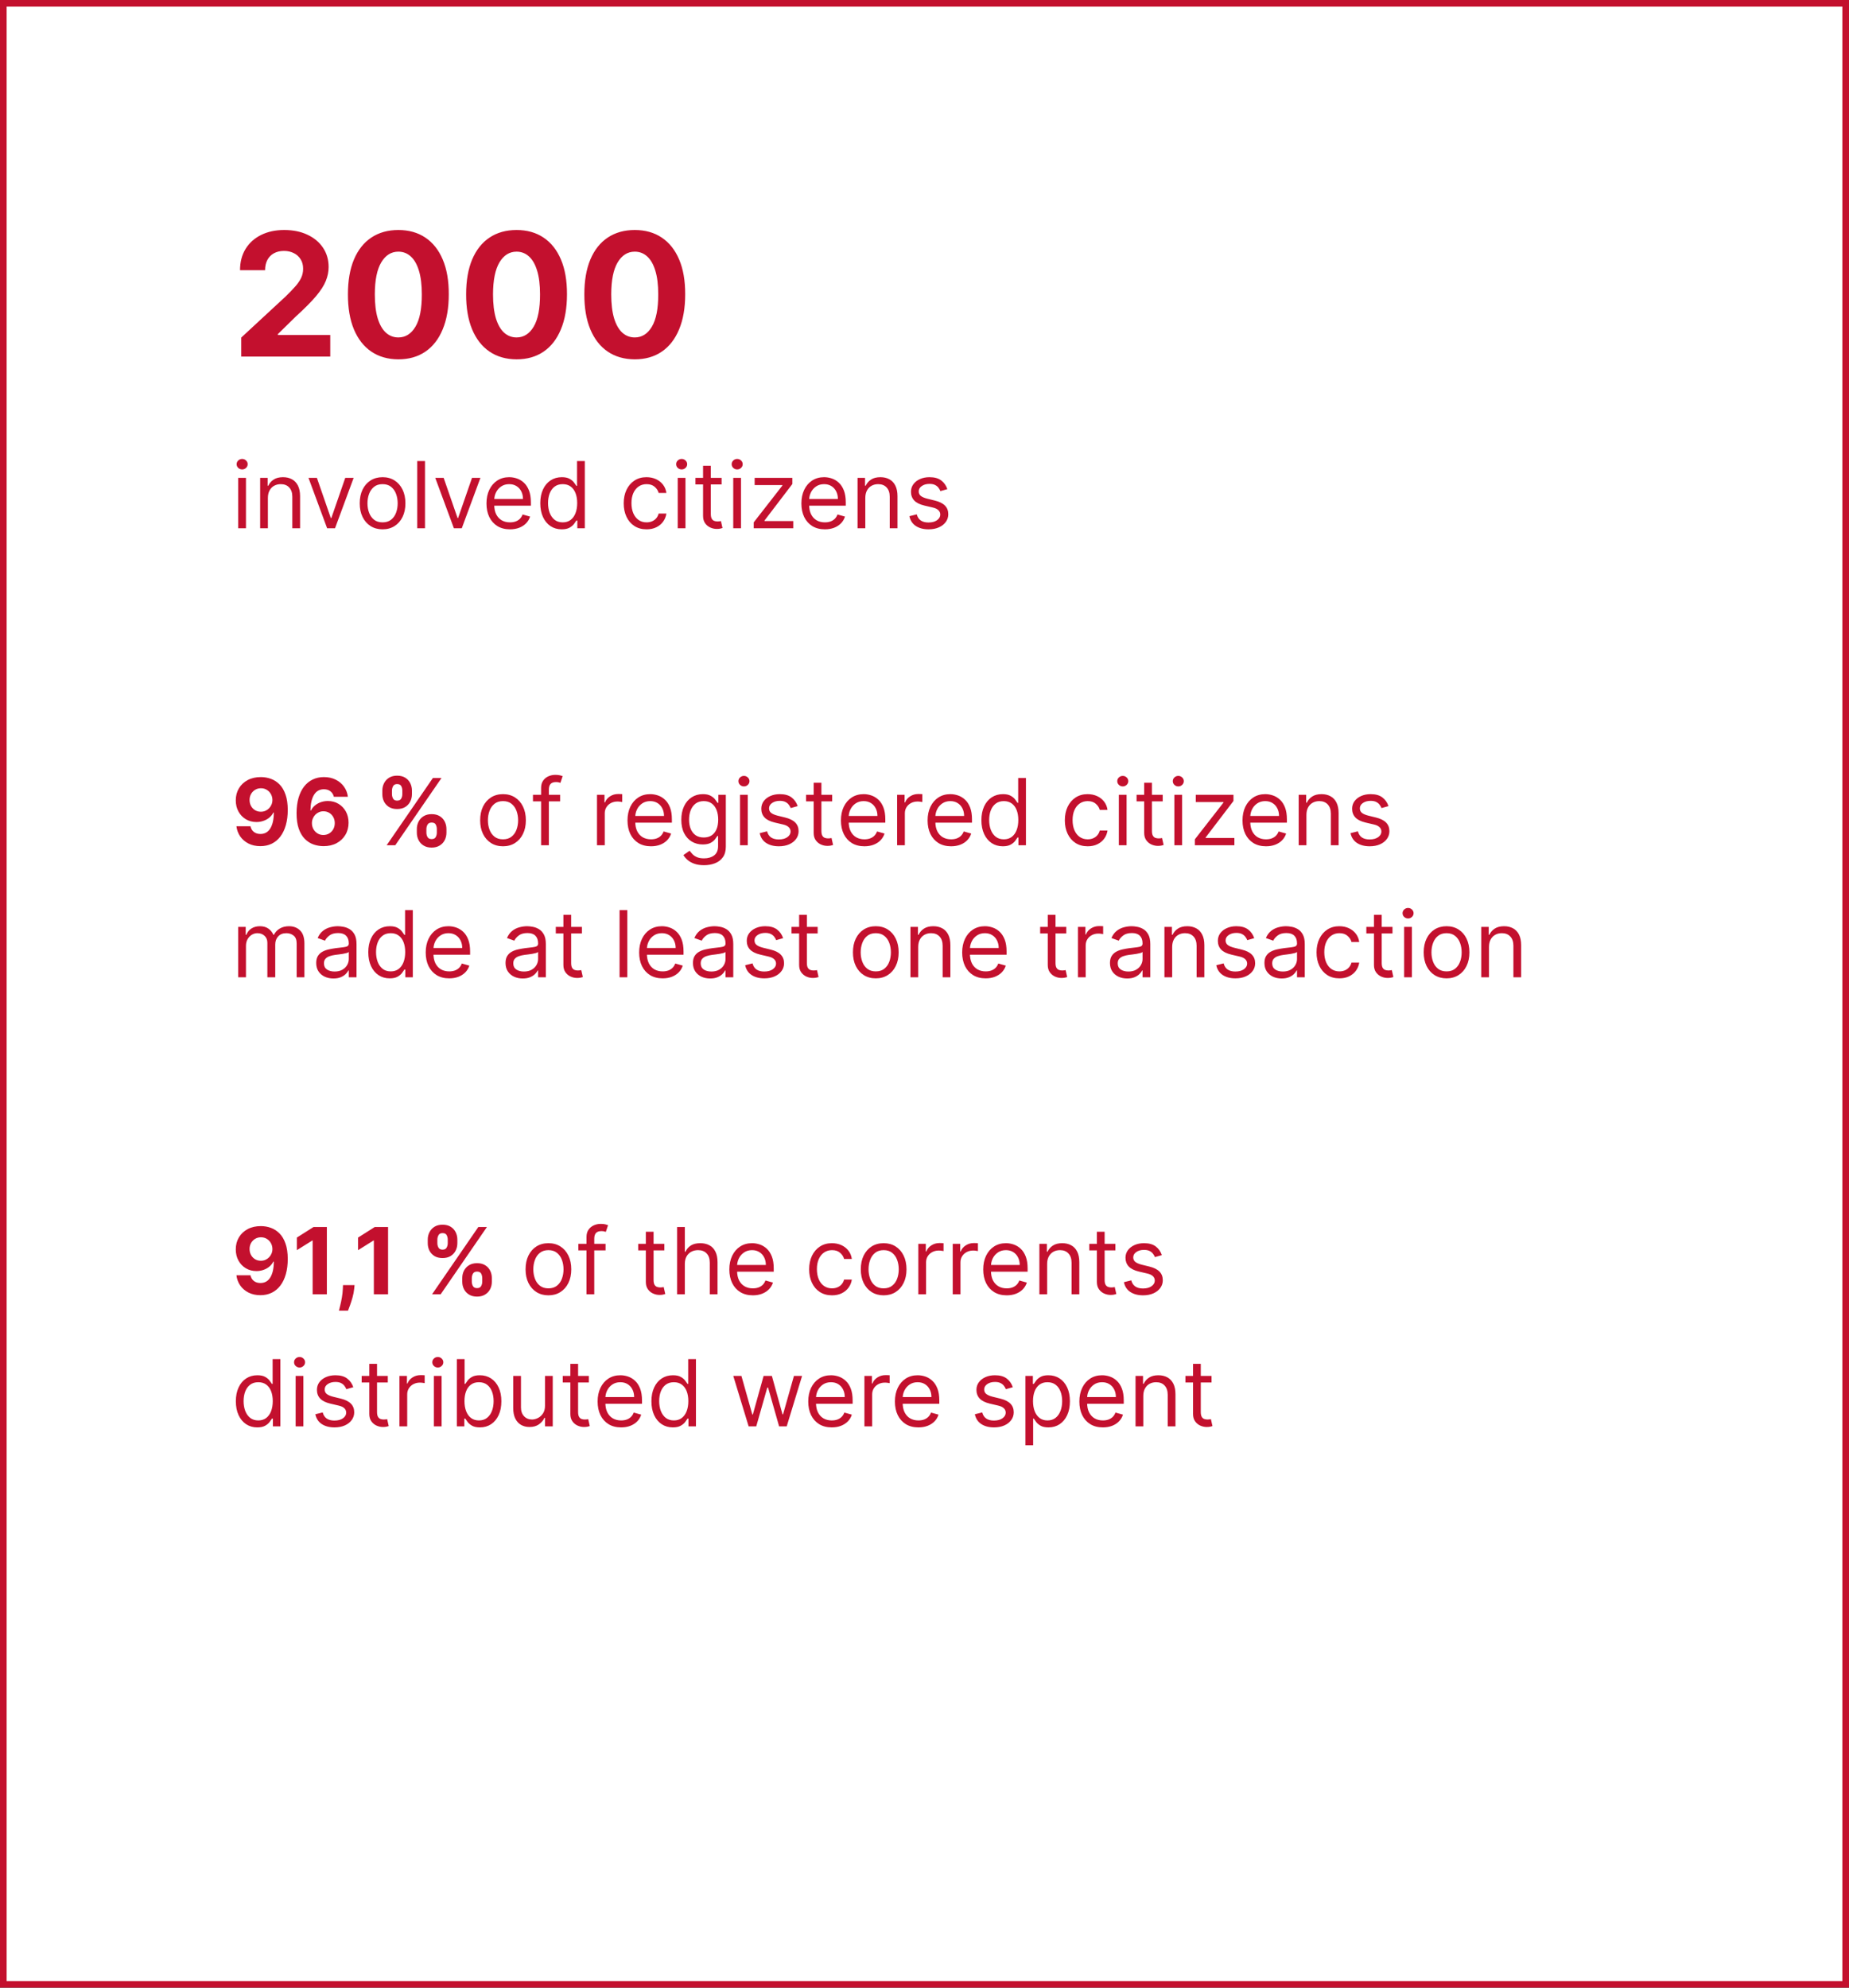 <svg width="280" height="301" viewBox="0 0 280 301" fill="none" xmlns="http://www.w3.org/2000/svg">
<rect x="0" y="0" width="280" height="301" fill="#333333" stroke="none"/>
<rect x="0.5" y="0.5" width="279" height="300" fill="white" stroke="#C3102E"/>
<path d="M36.533 54V51.119L43.264 44.887C43.836 44.333 44.316 43.834 44.704 43.391C45.098 42.948 45.396 42.514 45.599 42.09C45.803 41.659 45.904 41.194 45.904 40.695C45.904 40.141 45.778 39.664 45.526 39.264C45.273 38.858 44.928 38.547 44.492 38.332C44.054 38.11 43.559 37.999 43.005 37.999C42.426 37.999 41.922 38.116 41.491 38.35C41.06 38.584 40.727 38.919 40.494 39.356C40.26 39.794 40.143 40.314 40.143 40.917H36.348C36.348 39.68 36.628 38.606 37.188 37.695C37.748 36.784 38.533 36.079 39.543 35.58C40.552 35.082 41.715 34.832 43.033 34.832C44.387 34.832 45.566 35.072 46.569 35.553C47.578 36.026 48.363 36.685 48.923 37.528C49.483 38.372 49.764 39.338 49.764 40.428C49.764 41.142 49.622 41.846 49.339 42.542C49.062 43.237 48.566 44.01 47.852 44.859C47.138 45.703 46.132 46.715 44.833 47.897L42.072 50.602V50.731H50.013V54H36.533ZM60.324 54.416C58.736 54.409 57.369 54.019 56.224 53.243C55.086 52.467 54.208 51.344 53.593 49.873C52.983 48.402 52.682 46.632 52.688 44.564C52.688 42.502 52.993 40.745 53.602 39.292C54.218 37.839 55.095 36.734 56.233 35.977C57.378 35.214 58.742 34.832 60.324 34.832C61.906 34.832 63.266 35.214 64.405 35.977C65.549 36.74 66.43 37.849 67.045 39.301C67.661 40.748 67.966 42.502 67.959 44.564C67.959 46.638 67.652 48.411 67.036 49.882C66.427 51.353 65.553 52.477 64.414 53.252C63.275 54.028 61.912 54.416 60.324 54.416ZM60.324 51.101C61.407 51.101 62.272 50.556 62.918 49.467C63.565 48.377 63.885 46.743 63.878 44.564C63.878 43.13 63.731 41.936 63.435 40.981C63.146 40.028 62.733 39.31 62.198 38.83C61.669 38.35 61.044 38.11 60.324 38.11C59.246 38.11 58.385 38.649 57.739 39.726C57.092 40.803 56.766 42.416 56.76 44.564C56.76 46.017 56.904 47.229 57.194 48.202C57.489 49.168 57.905 49.894 58.44 50.381C58.976 50.861 59.603 51.101 60.324 51.101ZM78.224 54.416C76.636 54.409 75.269 54.019 74.125 53.243C72.986 52.467 72.109 51.344 71.493 49.873C70.884 48.402 70.582 46.632 70.588 44.564C70.588 42.502 70.893 40.745 71.502 39.292C72.118 37.839 72.995 36.734 74.134 35.977C75.279 35.214 76.642 34.832 78.224 34.832C79.806 34.832 81.166 35.214 82.305 35.977C83.45 36.74 84.33 37.849 84.946 39.301C85.561 40.748 85.866 42.502 85.86 44.564C85.86 46.638 85.552 48.411 84.936 49.882C84.327 51.353 83.453 52.477 82.314 53.252C81.175 54.028 79.812 54.416 78.224 54.416ZM78.224 51.101C79.307 51.101 80.172 50.556 80.819 49.467C81.465 48.377 81.785 46.743 81.779 44.564C81.779 43.13 81.631 41.936 81.336 40.981C81.046 40.028 80.634 39.31 80.098 38.83C79.569 38.35 78.944 38.11 78.224 38.11C77.147 38.11 76.285 38.649 75.639 39.726C74.993 40.803 74.666 42.416 74.66 44.564C74.66 46.017 74.805 47.229 75.094 48.202C75.39 49.168 75.805 49.894 76.341 50.381C76.876 50.861 77.504 51.101 78.224 51.101ZM96.124 54.416C94.536 54.409 93.17 54.019 92.025 53.243C90.886 52.467 90.009 51.344 89.394 49.873C88.784 48.402 88.483 46.632 88.489 44.564C88.489 42.502 88.793 40.745 89.403 39.292C90.018 37.839 90.895 36.734 92.034 35.977C93.179 35.214 94.543 34.832 96.124 34.832C97.706 34.832 99.067 35.214 100.205 35.977C101.35 36.74 102.231 37.849 102.846 39.301C103.462 40.748 103.766 42.502 103.76 44.564C103.76 46.638 103.452 48.411 102.837 49.882C102.227 51.353 101.353 52.477 100.215 53.252C99.076 54.028 97.713 54.416 96.124 54.416ZM96.124 51.101C97.208 51.101 98.073 50.556 98.719 49.467C99.365 48.377 99.685 46.743 99.679 44.564C99.679 43.13 99.531 41.936 99.236 40.981C98.947 40.028 98.534 39.31 97.999 38.83C97.469 38.35 96.845 38.11 96.124 38.11C95.047 38.11 94.186 38.649 93.539 39.726C92.893 40.803 92.567 42.416 92.561 44.564C92.561 46.017 92.705 47.229 92.995 48.202C93.29 49.168 93.705 49.894 94.241 50.381C94.776 50.861 95.404 51.101 96.124 51.101Z" fill="#C3102E"/>
<path d="M36.074 80V72.364H37.247V80H36.074ZM36.67 71.091C36.442 71.091 36.245 71.013 36.079 70.857C35.916 70.701 35.835 70.514 35.835 70.296C35.835 70.077 35.916 69.889 36.079 69.734C36.245 69.578 36.442 69.5 36.67 69.5C36.899 69.5 37.095 69.578 37.257 69.734C37.423 69.889 37.506 70.077 37.506 70.296C37.506 70.514 37.423 70.701 37.257 70.857C37.095 71.013 36.899 71.091 36.67 71.091ZM40.569 75.406V80H39.396V72.364H40.53V73.557H40.629C40.808 73.169 41.08 72.858 41.444 72.622C41.809 72.383 42.28 72.264 42.856 72.264C43.373 72.264 43.826 72.37 44.214 72.582C44.601 72.791 44.903 73.109 45.118 73.537C45.334 73.961 45.442 74.498 45.442 75.148V80H44.268V75.227C44.268 74.627 44.112 74.16 43.801 73.825C43.489 73.487 43.062 73.318 42.518 73.318C42.144 73.318 41.809 73.399 41.514 73.562C41.222 73.724 40.992 73.961 40.823 74.273C40.654 74.584 40.569 74.962 40.569 75.406ZM53.556 72.364L50.733 80H49.539L46.716 72.364H47.988L50.096 78.449H50.176L52.284 72.364H53.556ZM57.934 80.159C57.245 80.159 56.64 79.995 56.119 79.667C55.602 79.339 55.198 78.88 54.906 78.29C54.618 77.7 54.474 77.01 54.474 76.222C54.474 75.426 54.618 74.732 54.906 74.138C55.198 73.545 55.602 73.085 56.119 72.756C56.64 72.428 57.245 72.264 57.934 72.264C58.623 72.264 59.227 72.428 59.744 72.756C60.264 73.085 60.668 73.545 60.957 74.138C61.248 74.732 61.394 75.426 61.394 76.222C61.394 77.01 61.248 77.7 60.957 78.29C60.668 78.88 60.264 79.339 59.744 79.667C59.227 79.995 58.623 80.159 57.934 80.159ZM57.934 79.105C58.458 79.105 58.889 78.971 59.227 78.702C59.565 78.434 59.815 78.081 59.977 77.644C60.14 77.206 60.221 76.732 60.221 76.222C60.221 75.711 60.14 75.236 59.977 74.795C59.815 74.354 59.565 73.998 59.227 73.726C58.889 73.454 58.458 73.318 57.934 73.318C57.41 73.318 56.979 73.454 56.641 73.726C56.303 73.998 56.053 74.354 55.891 74.795C55.728 75.236 55.647 75.711 55.647 76.222C55.647 76.732 55.728 77.206 55.891 77.644C56.053 78.081 56.303 78.434 56.641 78.702C56.979 78.971 57.41 79.105 57.934 79.105ZM64.359 69.818V80H63.185V69.818H64.359ZM72.752 72.364L69.928 80H68.735L65.911 72.364H67.184L69.291 78.449H69.371L71.479 72.364H72.752ZM77.229 80.159C76.493 80.159 75.858 79.997 75.325 79.672C74.794 79.344 74.385 78.886 74.097 78.3C73.812 77.71 73.669 77.024 73.669 76.242C73.669 75.459 73.812 74.77 74.097 74.173C74.385 73.573 74.786 73.106 75.3 72.771C75.817 72.433 76.42 72.264 77.109 72.264C77.507 72.264 77.9 72.331 78.288 72.463C78.675 72.596 79.028 72.811 79.347 73.109C79.665 73.404 79.918 73.796 80.107 74.283C80.296 74.77 80.391 75.37 80.391 76.082V76.579H74.504V75.565H79.197C79.197 75.135 79.111 74.75 78.939 74.412C78.77 74.074 78.528 73.807 78.213 73.612C77.901 73.416 77.534 73.318 77.109 73.318C76.642 73.318 76.238 73.434 75.896 73.666C75.558 73.895 75.298 74.193 75.116 74.561C74.933 74.929 74.842 75.323 74.842 75.744V76.421C74.842 76.997 74.942 77.486 75.141 77.887C75.343 78.285 75.623 78.588 75.981 78.797C76.339 79.002 76.755 79.105 77.229 79.105C77.537 79.105 77.815 79.062 78.064 78.976C78.316 78.886 78.533 78.754 78.715 78.578C78.897 78.399 79.038 78.177 79.138 77.912L80.271 78.23C80.152 78.615 79.951 78.953 79.67 79.244C79.388 79.533 79.04 79.758 78.626 79.921C78.211 80.079 77.746 80.159 77.229 80.159ZM85.059 80.159C84.423 80.159 83.861 79.998 83.374 79.677C82.886 79.352 82.505 78.895 82.23 78.305C81.955 77.711 81.817 77.01 81.817 76.202C81.817 75.4 81.955 74.704 82.23 74.114C82.505 73.524 82.888 73.068 83.379 72.746C83.869 72.425 84.436 72.264 85.079 72.264C85.576 72.264 85.969 72.347 86.257 72.513C86.549 72.675 86.771 72.861 86.923 73.07C87.079 73.275 87.2 73.444 87.286 73.577H87.386V69.818H88.559V80H87.425V78.827H87.286C87.2 78.966 87.077 79.142 86.918 79.354C86.759 79.562 86.532 79.75 86.237 79.915C85.942 80.078 85.549 80.159 85.059 80.159ZM85.218 79.105C85.689 79.105 86.086 78.983 86.411 78.737C86.736 78.489 86.983 78.146 87.152 77.708C87.321 77.267 87.406 76.758 87.406 76.182C87.406 75.612 87.323 75.113 87.157 74.685C86.991 74.254 86.746 73.92 86.421 73.681C86.096 73.439 85.695 73.318 85.218 73.318C84.721 73.318 84.307 73.446 83.975 73.701C83.647 73.953 83.4 74.296 83.234 74.73C83.072 75.161 82.991 75.645 82.991 76.182C82.991 76.725 83.074 77.219 83.239 77.663C83.408 78.104 83.657 78.456 83.985 78.717C84.317 78.976 84.728 79.105 85.218 79.105ZM97.91 80.159C97.195 80.159 96.578 79.99 96.061 79.652C95.544 79.314 95.146 78.848 94.868 78.255C94.59 77.662 94.45 76.984 94.45 76.222C94.45 75.446 94.593 74.762 94.878 74.168C95.166 73.572 95.567 73.106 96.081 72.771C96.598 72.433 97.201 72.264 97.891 72.264C98.428 72.264 98.912 72.364 99.342 72.562C99.773 72.761 100.126 73.04 100.401 73.398C100.676 73.756 100.847 74.173 100.913 74.651H99.74C99.651 74.303 99.452 73.994 99.144 73.726C98.838 73.454 98.428 73.318 97.91 73.318C97.453 73.318 97.052 73.438 96.707 73.676C96.366 73.912 96.099 74.245 95.907 74.675C95.718 75.103 95.624 75.605 95.624 76.182C95.624 76.772 95.716 77.285 95.902 77.723C96.091 78.16 96.356 78.5 96.697 78.742C97.042 78.984 97.447 79.105 97.91 79.105C98.215 79.105 98.492 79.052 98.741 78.946C98.989 78.84 99.2 78.688 99.372 78.489C99.544 78.29 99.667 78.051 99.74 77.773H100.913C100.847 78.224 100.683 78.629 100.421 78.991C100.163 79.349 99.82 79.634 99.392 79.846C98.968 80.055 98.474 80.159 97.91 80.159ZM102.629 80V72.364H103.802V80H102.629ZM103.225 71.091C102.996 71.091 102.799 71.013 102.634 70.857C102.471 70.701 102.39 70.514 102.39 70.296C102.39 70.077 102.471 69.889 102.634 69.734C102.799 69.578 102.996 69.5 103.225 69.5C103.454 69.5 103.649 69.578 103.812 69.734C103.978 69.889 104.06 70.077 104.06 70.296C104.06 70.514 103.978 70.701 103.812 70.857C103.649 71.013 103.454 71.091 103.225 71.091ZM109.272 72.364V73.358H105.314V72.364H109.272ZM106.468 70.534H107.641V77.812C107.641 78.144 107.689 78.392 107.785 78.558C107.885 78.721 108.011 78.83 108.163 78.886C108.319 78.939 108.483 78.966 108.655 78.966C108.785 78.966 108.891 78.959 108.974 78.946C109.056 78.93 109.123 78.916 109.172 78.906L109.411 79.96C109.331 79.99 109.22 80.02 109.078 80.05C108.935 80.083 108.755 80.099 108.536 80.099C108.205 80.099 107.88 80.028 107.562 79.886C107.247 79.743 106.985 79.526 106.776 79.234C106.571 78.943 106.468 78.575 106.468 78.131V70.534ZM111.037 80V72.364H112.21V80H111.037ZM111.633 71.091C111.405 71.091 111.207 71.013 111.042 70.857C110.879 70.701 110.798 70.514 110.798 70.296C110.798 70.077 110.879 69.889 111.042 69.734C111.207 69.578 111.405 69.5 111.633 69.5C111.862 69.5 112.058 69.578 112.22 69.734C112.386 69.889 112.469 70.077 112.469 70.296C112.469 70.514 112.386 70.701 112.22 70.857C112.058 71.013 111.862 71.091 111.633 71.091ZM114.14 80V79.105L118.475 73.537V73.457H114.279V72.364H119.987V73.298L115.771 78.827V78.906H120.126V80H114.14ZM124.916 80.159C124.18 80.159 123.546 79.997 123.012 79.672C122.482 79.344 122.072 78.886 121.784 78.3C121.499 77.71 121.357 77.024 121.357 76.242C121.357 75.459 121.499 74.77 121.784 74.173C122.072 73.573 122.473 73.106 122.987 72.771C123.504 72.433 124.107 72.264 124.797 72.264C125.195 72.264 125.587 72.331 125.975 72.463C126.363 72.596 126.716 72.811 127.034 73.109C127.352 73.404 127.606 73.796 127.795 74.283C127.984 74.77 128.078 75.37 128.078 76.082V76.579H122.192V75.565H126.885C126.885 75.135 126.799 74.75 126.626 74.412C126.457 74.074 126.215 73.807 125.901 73.612C125.589 73.416 125.221 73.318 124.797 73.318C124.33 73.318 123.925 73.434 123.584 73.666C123.246 73.895 122.986 74.193 122.803 74.561C122.621 74.929 122.53 75.323 122.53 75.744V76.421C122.53 76.997 122.629 77.486 122.828 77.887C123.03 78.285 123.31 78.588 123.668 78.797C124.026 79.002 124.442 79.105 124.916 79.105C125.224 79.105 125.503 79.062 125.751 78.976C126.003 78.886 126.22 78.754 126.403 78.578C126.585 78.399 126.726 78.177 126.825 77.912L127.959 78.23C127.839 78.615 127.639 78.953 127.357 79.244C127.076 79.533 126.728 79.758 126.313 79.921C125.899 80.079 125.433 80.159 124.916 80.159ZM131.036 75.406V80H129.863V72.364H130.996V73.557H131.096C131.275 73.169 131.547 72.858 131.911 72.622C132.276 72.383 132.746 72.264 133.323 72.264C133.84 72.264 134.293 72.37 134.68 72.582C135.068 72.791 135.37 73.109 135.585 73.537C135.801 73.961 135.908 74.498 135.908 75.148V80H134.735V75.227C134.735 74.627 134.579 74.16 134.268 73.825C133.956 73.487 133.529 73.318 132.985 73.318C132.611 73.318 132.276 73.399 131.981 73.562C131.689 73.724 131.459 73.961 131.29 74.273C131.121 74.584 131.036 74.962 131.036 75.406ZM143.461 74.074L142.407 74.372C142.341 74.197 142.243 74.026 142.114 73.86C141.988 73.691 141.816 73.552 141.597 73.442C141.378 73.333 141.098 73.278 140.757 73.278C140.29 73.278 139.9 73.386 139.589 73.602C139.28 73.814 139.126 74.084 139.126 74.412C139.126 74.704 139.232 74.934 139.444 75.103C139.657 75.272 139.988 75.413 140.439 75.526L141.572 75.804C142.255 75.97 142.764 76.223 143.099 76.565C143.433 76.903 143.601 77.338 143.601 77.872C143.601 78.31 143.475 78.701 143.223 79.046C142.974 79.39 142.626 79.662 142.179 79.861C141.731 80.06 141.211 80.159 140.618 80.159C139.839 80.159 139.194 79.99 138.684 79.652C138.173 79.314 137.85 78.82 137.714 78.171L138.828 77.892C138.934 78.303 139.135 78.611 139.43 78.817C139.728 79.022 140.117 79.125 140.598 79.125C141.145 79.125 141.579 79.009 141.9 78.777C142.225 78.542 142.388 78.26 142.388 77.932C142.388 77.667 142.295 77.445 142.109 77.266C141.924 77.083 141.639 76.947 141.254 76.858L139.981 76.56C139.282 76.394 138.768 76.137 138.44 75.789C138.115 75.438 137.953 74.999 137.953 74.472C137.953 74.041 138.074 73.66 138.316 73.328C138.561 72.997 138.894 72.737 139.315 72.548C139.739 72.359 140.22 72.264 140.757 72.264C141.513 72.264 142.106 72.43 142.537 72.761C142.971 73.093 143.279 73.53 143.461 74.074Z" fill="#C3102E"/>
<path d="M39.509 117.679C40.033 117.679 40.537 117.767 41.021 117.942C41.508 118.118 41.942 118.398 42.323 118.783C42.708 119.167 43.011 119.678 43.233 120.314C43.458 120.947 43.573 121.724 43.576 122.646C43.576 123.511 43.478 124.283 43.283 124.962C43.09 125.638 42.814 126.214 42.452 126.688C42.091 127.161 41.655 127.523 41.145 127.771C40.635 128.017 40.064 128.139 39.435 128.139C38.755 128.139 38.155 128.008 37.635 127.746C37.115 127.481 36.695 127.122 36.377 126.668C36.062 126.21 35.872 125.696 35.805 125.126H37.928C38.011 125.498 38.185 125.786 38.45 125.991C38.715 126.194 39.044 126.295 39.435 126.295C40.097 126.295 40.601 126.006 40.946 125.43C41.291 124.85 41.465 124.056 41.468 123.048H41.398C41.246 123.347 41.041 123.603 40.782 123.819C40.523 124.031 40.227 124.195 39.892 124.311C39.561 124.427 39.208 124.485 38.833 124.485C38.233 124.485 37.698 124.344 37.227 124.062C36.757 123.781 36.385 123.393 36.114 122.899C35.842 122.405 35.706 121.842 35.706 121.209C35.703 120.526 35.86 119.918 36.178 119.384C36.496 118.851 36.941 118.433 37.511 118.131C38.084 117.826 38.75 117.676 39.509 117.679ZM39.524 119.369C39.189 119.369 38.891 119.449 38.629 119.608C38.371 119.767 38.165 119.981 38.013 120.249C37.864 120.518 37.791 120.818 37.794 121.149C37.794 121.484 37.867 121.786 38.013 122.054C38.162 122.319 38.364 122.531 38.619 122.69C38.878 122.846 39.173 122.924 39.504 122.924C39.753 122.924 39.983 122.878 40.195 122.785C40.407 122.692 40.591 122.564 40.747 122.402C40.906 122.236 41.031 122.046 41.12 121.83C41.209 121.615 41.254 121.386 41.254 121.144C41.251 120.823 41.175 120.528 41.026 120.259C40.876 119.991 40.671 119.775 40.409 119.613C40.147 119.451 39.852 119.369 39.524 119.369ZM48.975 128.139C48.452 128.136 47.946 128.048 47.459 127.876C46.975 127.703 46.541 127.423 46.156 127.036C45.772 126.648 45.467 126.134 45.242 125.494C45.019 124.855 44.908 124.069 44.908 123.138C44.912 122.283 45.01 121.519 45.202 120.846C45.397 120.17 45.676 119.596 46.037 119.126C46.401 118.655 46.837 118.297 47.344 118.052C47.852 117.803 48.42 117.679 49.05 117.679C49.729 117.679 50.329 117.812 50.849 118.077C51.37 118.339 51.787 118.695 52.102 119.146C52.42 119.596 52.613 120.102 52.679 120.662H50.556C50.473 120.307 50.299 120.029 50.034 119.827C49.769 119.625 49.441 119.523 49.05 119.523C48.387 119.523 47.883 119.812 47.538 120.388C47.197 120.965 47.023 121.749 47.016 122.74H47.086C47.238 122.438 47.444 122.182 47.702 121.969C47.964 121.754 48.261 121.59 48.592 121.477C48.927 121.361 49.28 121.303 49.651 121.303C50.255 121.303 50.791 121.446 51.262 121.731C51.733 122.013 52.104 122.4 52.376 122.894C52.648 123.388 52.783 123.953 52.783 124.589C52.783 125.279 52.623 125.892 52.301 126.429C51.983 126.966 51.537 127.387 50.964 127.692C50.394 127.993 49.731 128.143 48.975 128.139ZM48.965 126.449C49.297 126.449 49.593 126.369 49.855 126.21C50.117 126.051 50.322 125.836 50.472 125.564C50.621 125.292 50.695 124.987 50.695 124.649C50.695 124.311 50.621 124.008 50.472 123.739C50.326 123.471 50.124 123.257 49.865 123.098C49.606 122.939 49.312 122.859 48.98 122.859C48.731 122.859 48.501 122.906 48.289 122.999C48.08 123.091 47.896 123.221 47.737 123.386C47.581 123.552 47.459 123.744 47.369 123.963C47.28 124.179 47.235 124.409 47.235 124.654C47.235 124.982 47.31 125.282 47.459 125.554C47.611 125.826 47.817 126.043 48.075 126.205C48.337 126.368 48.634 126.449 48.965 126.449ZM63.123 126.091V125.554C63.123 125.146 63.209 124.772 63.382 124.43C63.557 124.086 63.811 123.811 64.142 123.605C64.477 123.396 64.885 123.292 65.365 123.292C65.853 123.292 66.262 123.395 66.593 123.6C66.928 123.806 67.18 124.081 67.349 124.425C67.521 124.767 67.607 125.143 67.607 125.554V126.091C67.607 126.499 67.521 126.875 67.349 127.219C67.177 127.561 66.923 127.834 66.588 128.04C66.254 128.249 65.846 128.353 65.365 128.353C64.878 128.353 64.469 128.249 64.137 128.04C63.806 127.834 63.554 127.561 63.382 127.219C63.209 126.875 63.123 126.499 63.123 126.091ZM64.57 125.554V126.091C64.57 126.326 64.626 126.548 64.739 126.757C64.855 126.966 65.064 127.07 65.365 127.07C65.667 127.07 65.872 126.968 65.982 126.762C66.094 126.557 66.151 126.333 66.151 126.091V125.554C66.151 125.312 66.098 125.087 65.992 124.878C65.886 124.669 65.677 124.565 65.365 124.565C65.067 124.565 64.86 124.669 64.744 124.878C64.628 125.087 64.57 125.312 64.57 125.554ZM57.898 120.264V119.727C57.898 119.316 57.986 118.94 58.161 118.599C58.337 118.254 58.591 117.979 58.922 117.773C59.257 117.568 59.661 117.465 60.135 117.465C60.626 117.465 61.037 117.568 61.368 117.773C61.7 117.979 61.951 118.254 62.124 118.599C62.296 118.94 62.382 119.316 62.382 119.727V120.264C62.382 120.675 62.294 121.051 62.119 121.393C61.946 121.734 61.693 122.008 61.358 122.213C61.027 122.415 60.619 122.516 60.135 122.516C59.651 122.516 59.242 122.414 58.907 122.208C58.576 121.999 58.324 121.726 58.151 121.388C57.982 121.046 57.898 120.672 57.898 120.264ZM59.355 119.727V120.264C59.355 120.506 59.411 120.73 59.524 120.935C59.64 121.141 59.843 121.244 60.135 121.244C60.44 121.244 60.647 121.141 60.757 120.935C60.869 120.73 60.926 120.506 60.926 120.264V119.727C60.926 119.485 60.873 119.26 60.767 119.051C60.66 118.842 60.45 118.738 60.135 118.738C59.84 118.738 59.636 118.844 59.524 119.056C59.411 119.268 59.355 119.492 59.355 119.727ZM58.554 128L65.554 117.818H66.857L59.857 128H58.554ZM76.172 128.159C75.483 128.159 74.878 127.995 74.358 127.667C73.841 127.339 73.436 126.88 73.144 126.29C72.856 125.7 72.712 125.01 72.712 124.222C72.712 123.426 72.856 122.732 73.144 122.138C73.436 121.545 73.841 121.085 74.358 120.756C74.878 120.428 75.483 120.264 76.172 120.264C76.862 120.264 77.465 120.428 77.982 120.756C78.502 121.085 78.907 121.545 79.195 122.138C79.487 122.732 79.632 123.426 79.632 124.222C79.632 125.01 79.487 125.7 79.195 126.29C78.907 126.88 78.502 127.339 77.982 127.667C77.465 127.995 76.862 128.159 76.172 128.159ZM76.172 127.105C76.696 127.105 77.127 126.971 77.465 126.702C77.803 126.434 78.053 126.081 78.216 125.643C78.378 125.206 78.459 124.732 78.459 124.222C78.459 123.711 78.378 123.236 78.216 122.795C78.053 122.354 77.803 121.998 77.465 121.726C77.127 121.454 76.696 121.318 76.172 121.318C75.649 121.318 75.218 121.454 74.88 121.726C74.541 121.998 74.291 122.354 74.129 122.795C73.966 123.236 73.885 123.711 73.885 124.222C73.885 124.732 73.966 125.206 74.129 125.643C74.291 126.081 74.541 126.434 74.88 126.702C75.218 126.971 75.649 127.105 76.172 127.105ZM84.824 120.364V121.358H80.708V120.364H84.824ZM81.941 128V119.31C81.941 118.872 82.043 118.508 82.249 118.216C82.454 117.924 82.721 117.705 83.049 117.56C83.377 117.414 83.724 117.341 84.088 117.341C84.377 117.341 84.612 117.364 84.794 117.411C84.977 117.457 85.112 117.5 85.202 117.54L84.864 118.554C84.804 118.534 84.721 118.509 84.615 118.479C84.513 118.45 84.377 118.435 84.208 118.435C83.82 118.435 83.54 118.532 83.367 118.728C83.198 118.924 83.114 119.21 83.114 119.588V128H81.941ZM90.406 128V120.364H91.539V121.517H91.619C91.758 121.139 92.01 120.833 92.375 120.597C92.739 120.362 93.15 120.244 93.608 120.244C93.694 120.244 93.802 120.246 93.931 120.249C94.06 120.253 94.158 120.258 94.224 120.264V121.457C94.184 121.447 94.093 121.433 93.951 121.413C93.811 121.389 93.664 121.378 93.508 121.378C93.137 121.378 92.805 121.456 92.514 121.612C92.225 121.764 91.997 121.976 91.828 122.248C91.662 122.516 91.579 122.823 91.579 123.168V128H90.406ZM98.584 128.159C97.848 128.159 97.214 127.997 96.68 127.672C96.15 127.344 95.74 126.886 95.452 126.3C95.167 125.71 95.025 125.024 95.025 124.241C95.025 123.459 95.167 122.77 95.452 122.173C95.74 121.573 96.141 121.106 96.655 120.771C97.172 120.433 97.775 120.264 98.465 120.264C98.863 120.264 99.255 120.33 99.643 120.463C100.031 120.596 100.384 120.811 100.702 121.109C101.02 121.404 101.274 121.795 101.463 122.283C101.652 122.77 101.746 123.37 101.746 124.082V124.58H95.86V123.565H100.553C100.553 123.134 100.467 122.75 100.294 122.412C100.125 122.074 99.883 121.807 99.569 121.612C99.257 121.416 98.889 121.318 98.465 121.318C97.998 121.318 97.593 121.434 97.252 121.666C96.914 121.895 96.653 122.193 96.471 122.561C96.289 122.929 96.198 123.323 96.198 123.744V124.42C96.198 124.997 96.297 125.486 96.496 125.887C96.698 126.285 96.978 126.588 97.336 126.797C97.694 127.002 98.11 127.105 98.584 127.105C98.892 127.105 99.171 127.062 99.419 126.976C99.671 126.886 99.888 126.754 100.071 126.578C100.253 126.399 100.394 126.177 100.493 125.912L101.627 126.23C101.507 126.615 101.307 126.953 101.025 127.244C100.743 127.533 100.395 127.758 99.981 127.92C99.567 128.08 99.101 128.159 98.584 128.159ZM106.613 131.023C106.047 131.023 105.559 130.95 105.152 130.804C104.744 130.661 104.404 130.473 104.132 130.237C103.864 130.005 103.65 129.757 103.491 129.491L104.426 128.835C104.532 128.974 104.666 129.134 104.828 129.312C104.991 129.495 105.213 129.652 105.495 129.785C105.78 129.921 106.153 129.989 106.613 129.989C107.23 129.989 107.739 129.839 108.14 129.541C108.541 129.243 108.741 128.776 108.741 128.139V126.588H108.642C108.556 126.727 108.433 126.9 108.274 127.105C108.118 127.307 107.893 127.488 107.598 127.647C107.306 127.803 106.912 127.881 106.414 127.881C105.798 127.881 105.244 127.735 104.754 127.443C104.267 127.152 103.881 126.727 103.596 126.17C103.314 125.614 103.173 124.937 103.173 124.142C103.173 123.36 103.31 122.679 103.586 122.099C103.861 121.515 104.243 121.065 104.734 120.746C105.225 120.425 105.791 120.264 106.434 120.264C106.931 120.264 107.326 120.347 107.618 120.513C107.913 120.675 108.138 120.861 108.294 121.07C108.453 121.275 108.575 121.444 108.662 121.577H108.781V120.364H109.914V128.219C109.914 128.875 109.765 129.409 109.467 129.82C109.172 130.234 108.774 130.537 108.274 130.729C107.777 130.925 107.223 131.023 106.613 131.023ZM106.574 126.827C107.044 126.827 107.442 126.719 107.767 126.504C108.092 126.288 108.338 125.978 108.507 125.574C108.676 125.17 108.761 124.686 108.761 124.122C108.761 123.572 108.678 123.086 108.512 122.665C108.347 122.245 108.101 121.915 107.777 121.676C107.452 121.437 107.051 121.318 106.574 121.318C106.076 121.318 105.662 121.444 105.331 121.696C105.002 121.948 104.756 122.286 104.59 122.71C104.427 123.134 104.346 123.605 104.346 124.122C104.346 124.652 104.429 125.121 104.595 125.529C104.764 125.933 105.012 126.252 105.341 126.484C105.672 126.712 106.083 126.827 106.574 126.827ZM112.062 128V120.364H113.235V128H112.062ZM112.659 119.091C112.43 119.091 112.233 119.013 112.067 118.857C111.905 118.701 111.824 118.514 111.824 118.295C111.824 118.077 111.905 117.889 112.067 117.734C112.233 117.578 112.43 117.5 112.659 117.5C112.887 117.5 113.083 117.578 113.245 117.734C113.411 117.889 113.494 118.077 113.494 118.295C113.494 118.514 113.411 118.701 113.245 118.857C113.083 119.013 112.887 119.091 112.659 119.091ZM120.794 122.074L119.74 122.372C119.673 122.196 119.575 122.026 119.446 121.86C119.32 121.691 119.148 121.552 118.929 121.442C118.71 121.333 118.43 121.278 118.089 121.278C117.622 121.278 117.232 121.386 116.921 121.602C116.612 121.814 116.458 122.084 116.458 122.412C116.458 122.704 116.564 122.934 116.776 123.103C116.989 123.272 117.32 123.413 117.771 123.526L118.904 123.804C119.587 123.97 120.096 124.223 120.431 124.565C120.765 124.903 120.933 125.339 120.933 125.872C120.933 126.31 120.807 126.701 120.555 127.045C120.306 127.39 119.958 127.662 119.511 127.861C119.063 128.06 118.543 128.159 117.95 128.159C117.171 128.159 116.526 127.99 116.016 127.652C115.505 127.314 115.182 126.82 115.046 126.17L116.16 125.892C116.266 126.303 116.467 126.611 116.762 126.817C117.06 127.022 117.449 127.125 117.93 127.125C118.477 127.125 118.911 127.009 119.232 126.777C119.557 126.542 119.72 126.26 119.72 125.932C119.72 125.667 119.627 125.445 119.441 125.266C119.256 125.083 118.971 124.947 118.586 124.858L117.313 124.56C116.614 124.394 116.1 124.137 115.772 123.789C115.447 123.438 115.285 122.999 115.285 122.472C115.285 122.041 115.406 121.66 115.648 121.328C115.893 120.997 116.226 120.737 116.647 120.548C117.071 120.359 117.552 120.264 118.089 120.264C118.845 120.264 119.438 120.43 119.869 120.761C120.303 121.093 120.611 121.53 120.794 122.074ZM126.02 120.364V121.358H122.062V120.364H126.02ZM123.216 118.534H124.389V125.812C124.389 126.144 124.437 126.393 124.533 126.558C124.633 126.721 124.759 126.83 124.911 126.886C125.067 126.939 125.231 126.966 125.403 126.966C125.533 126.966 125.639 126.959 125.722 126.946C125.804 126.929 125.871 126.916 125.92 126.906L126.159 127.96C126.08 127.99 125.969 128.02 125.826 128.05C125.683 128.083 125.503 128.099 125.284 128.099C124.953 128.099 124.628 128.028 124.31 127.886C123.995 127.743 123.733 127.526 123.524 127.234C123.319 126.943 123.216 126.575 123.216 126.131V118.534ZM130.904 128.159C130.169 128.159 129.534 127.997 129 127.672C128.47 127.344 128.061 126.886 127.772 126.3C127.487 125.71 127.345 125.024 127.345 124.241C127.345 123.459 127.487 122.77 127.772 122.173C128.061 121.573 128.462 121.106 128.975 120.771C129.493 120.433 130.096 120.264 130.785 120.264C131.183 120.264 131.576 120.33 131.963 120.463C132.351 120.596 132.704 120.811 133.022 121.109C133.341 121.404 133.594 121.795 133.783 122.283C133.972 122.77 134.066 123.37 134.066 124.082V124.58H128.18V123.565H132.873C132.873 123.134 132.787 122.75 132.615 122.412C132.446 122.074 132.204 121.807 131.889 121.612C131.577 121.416 131.209 121.318 130.785 121.318C130.318 121.318 129.913 121.434 129.572 121.666C129.234 121.895 128.974 122.193 128.792 122.561C128.609 122.929 128.518 123.323 128.518 123.744V124.42C128.518 124.997 128.618 125.486 128.816 125.887C129.019 126.285 129.299 126.588 129.657 126.797C130.015 127.002 130.431 127.105 130.904 127.105C131.213 127.105 131.491 127.062 131.74 126.976C131.992 126.886 132.209 126.754 132.391 126.578C132.573 126.399 132.714 126.177 132.814 125.912L133.947 126.23C133.828 126.615 133.627 126.953 133.346 127.244C133.064 127.533 132.716 127.758 132.301 127.92C131.887 128.08 131.422 128.159 130.904 128.159ZM135.851 128V120.364H136.985V121.517H137.064C137.203 121.139 137.455 120.833 137.82 120.597C138.185 120.362 138.596 120.244 139.053 120.244C139.139 120.244 139.247 120.246 139.376 120.249C139.505 120.253 139.603 120.258 139.669 120.264V121.457C139.63 121.447 139.538 121.433 139.396 121.413C139.257 121.389 139.109 121.378 138.953 121.378C138.582 121.378 138.251 121.456 137.959 121.612C137.671 121.764 137.442 121.976 137.273 122.248C137.107 122.516 137.025 122.823 137.025 123.168V128H135.851ZM144.029 128.159C143.294 128.159 142.659 127.997 142.125 127.672C141.595 127.344 141.186 126.886 140.897 126.3C140.612 125.71 140.47 125.024 140.47 124.241C140.47 123.459 140.612 122.77 140.897 122.173C141.186 121.573 141.587 121.106 142.1 120.771C142.618 120.433 143.221 120.264 143.91 120.264C144.308 120.264 144.701 120.33 145.088 120.463C145.476 120.596 145.829 120.811 146.147 121.109C146.466 121.404 146.719 121.795 146.908 122.283C147.097 122.77 147.191 123.37 147.191 124.082V124.58H141.305V123.565H145.998C145.998 123.134 145.912 122.75 145.74 122.412C145.571 122.074 145.329 121.807 145.014 121.612C144.702 121.416 144.334 121.318 143.91 121.318C143.443 121.318 143.038 121.434 142.697 121.666C142.359 121.895 142.099 122.193 141.917 122.561C141.734 122.929 141.643 123.323 141.643 123.744V124.42C141.643 124.997 141.743 125.486 141.941 125.887C142.144 126.285 142.424 126.588 142.782 126.797C143.14 127.002 143.556 127.105 144.029 127.105C144.338 127.105 144.616 127.062 144.865 126.976C145.117 126.886 145.334 126.754 145.516 126.578C145.698 126.399 145.839 126.177 145.939 125.912L147.072 126.23C146.953 126.615 146.752 126.953 146.471 127.244C146.189 127.533 145.841 127.758 145.426 127.92C145.012 128.08 144.547 128.159 144.029 128.159ZM151.86 128.159C151.223 128.159 150.662 127.998 150.174 127.677C149.687 127.352 149.306 126.895 149.031 126.305C148.756 125.711 148.618 125.01 148.618 124.202C148.618 123.4 148.756 122.704 149.031 122.114C149.306 121.524 149.689 121.068 150.179 120.746C150.67 120.425 151.237 120.264 151.88 120.264C152.377 120.264 152.77 120.347 153.058 120.513C153.35 120.675 153.572 120.861 153.724 121.07C153.88 121.275 154.001 121.444 154.087 121.577H154.186V117.818H155.36V128H154.226V126.827H154.087C154.001 126.966 153.878 127.142 153.719 127.354C153.56 127.562 153.333 127.75 153.038 127.915C152.743 128.078 152.35 128.159 151.86 128.159ZM152.019 127.105C152.489 127.105 152.887 126.982 153.212 126.737C153.537 126.489 153.784 126.146 153.953 125.708C154.122 125.267 154.206 124.759 154.206 124.182C154.206 123.612 154.123 123.113 153.958 122.685C153.792 122.254 153.547 121.92 153.222 121.681C152.897 121.439 152.496 121.318 152.019 121.318C151.522 121.318 151.107 121.446 150.776 121.701C150.448 121.953 150.201 122.296 150.035 122.73C149.873 123.161 149.792 123.645 149.792 124.182C149.792 124.725 149.874 125.219 150.04 125.663C150.209 126.104 150.458 126.455 150.786 126.717C151.117 126.976 151.528 127.105 152.019 127.105ZM164.711 128.159C163.995 128.159 163.379 127.99 162.862 127.652C162.345 127.314 161.947 126.848 161.669 126.255C161.39 125.662 161.251 124.984 161.251 124.222C161.251 123.446 161.394 122.762 161.679 122.168C161.967 121.572 162.368 121.106 162.882 120.771C163.399 120.433 164.002 120.264 164.691 120.264C165.228 120.264 165.712 120.364 166.143 120.562C166.574 120.761 166.927 121.04 167.202 121.398C167.477 121.756 167.648 122.173 167.714 122.651H166.541C166.451 122.303 166.252 121.994 165.944 121.726C165.639 121.454 165.228 121.318 164.711 121.318C164.254 121.318 163.853 121.437 163.508 121.676C163.167 121.911 162.9 122.245 162.708 122.675C162.519 123.103 162.424 123.605 162.424 124.182C162.424 124.772 162.517 125.286 162.703 125.723C162.892 126.161 163.157 126.5 163.498 126.742C163.843 126.984 164.247 127.105 164.711 127.105C165.016 127.105 165.293 127.052 165.542 126.946C165.79 126.84 166.001 126.688 166.173 126.489C166.345 126.29 166.468 126.051 166.541 125.773H167.714C167.648 126.223 167.484 126.629 167.222 126.991C166.963 127.349 166.62 127.634 166.193 127.846C165.769 128.055 165.275 128.159 164.711 128.159ZM169.429 128V120.364H170.603V128H169.429ZM170.026 119.091C169.797 119.091 169.6 119.013 169.434 118.857C169.272 118.701 169.191 118.514 169.191 118.295C169.191 118.077 169.272 117.889 169.434 117.734C169.6 117.578 169.797 117.5 170.026 117.5C170.255 117.5 170.45 117.578 170.613 117.734C170.778 117.889 170.861 118.077 170.861 118.295C170.861 118.514 170.778 118.701 170.613 118.857C170.45 119.013 170.255 119.091 170.026 119.091ZM176.073 120.364V121.358H172.115V120.364H176.073ZM173.269 118.534H174.442V125.812C174.442 126.144 174.49 126.393 174.586 126.558C174.686 126.721 174.811 126.83 174.964 126.886C175.12 126.939 175.284 126.966 175.456 126.966C175.585 126.966 175.691 126.959 175.774 126.946C175.857 126.929 175.923 126.916 175.973 126.906L176.212 127.96C176.132 127.99 176.021 128.02 175.879 128.05C175.736 128.083 175.556 128.099 175.337 128.099C175.005 128.099 174.681 128.028 174.362 127.886C174.048 127.743 173.786 127.526 173.577 127.234C173.371 126.943 173.269 126.575 173.269 126.131V118.534ZM177.838 128V120.364H179.011V128H177.838ZM178.434 119.091C178.205 119.091 178.008 119.013 177.843 118.857C177.68 118.701 177.599 118.514 177.599 118.295C177.599 118.077 177.68 117.889 177.843 117.734C178.008 117.578 178.205 117.5 178.434 117.5C178.663 117.5 178.858 117.578 179.021 117.734C179.186 117.889 179.269 118.077 179.269 118.295C179.269 118.514 179.186 118.701 179.021 118.857C178.858 119.013 178.663 119.091 178.434 119.091ZM180.941 128V127.105L185.276 121.537V121.457H181.08V120.364H186.788V121.298L182.572 126.827V126.906H186.927V128H180.941ZM191.717 128.159C190.981 128.159 190.346 127.997 189.813 127.672C189.283 127.344 188.873 126.886 188.585 126.3C188.3 125.71 188.157 125.024 188.157 124.241C188.157 123.459 188.3 122.77 188.585 122.173C188.873 121.573 189.274 121.106 189.788 120.771C190.305 120.433 190.908 120.264 191.598 120.264C191.995 120.264 192.388 120.33 192.776 120.463C193.164 120.596 193.517 120.811 193.835 121.109C194.153 121.404 194.407 121.795 194.596 122.283C194.784 122.77 194.879 123.37 194.879 124.082V124.58H188.993V123.565H193.686C193.686 123.134 193.6 122.75 193.427 122.412C193.258 122.074 193.016 121.807 192.701 121.612C192.39 121.416 192.022 121.318 191.598 121.318C191.13 121.318 190.726 121.434 190.385 121.666C190.047 121.895 189.786 122.193 189.604 122.561C189.422 122.929 189.331 123.323 189.331 123.744V124.42C189.331 124.997 189.43 125.486 189.629 125.887C189.831 126.285 190.111 126.588 190.469 126.797C190.827 127.002 191.243 127.105 191.717 127.105C192.025 127.105 192.304 127.062 192.552 126.976C192.804 126.886 193.021 126.754 193.203 126.578C193.386 126.399 193.527 126.177 193.626 125.912L194.76 126.23C194.64 126.615 194.44 126.953 194.158 127.244C193.876 127.533 193.528 127.758 193.114 127.92C192.7 128.08 192.234 128.159 191.717 128.159ZM197.837 123.406V128H196.664V120.364H197.797V121.557H197.897C198.076 121.169 198.347 120.857 198.712 120.622C199.077 120.384 199.547 120.264 200.124 120.264C200.641 120.264 201.093 120.37 201.481 120.582C201.869 120.791 202.171 121.109 202.386 121.537C202.601 121.961 202.709 122.498 202.709 123.148V128H201.536V123.227C201.536 122.627 201.38 122.16 201.069 121.825C200.757 121.487 200.329 121.318 199.786 121.318C199.411 121.318 199.077 121.399 198.782 121.562C198.49 121.724 198.26 121.961 198.091 122.273C197.922 122.584 197.837 122.962 197.837 123.406ZM210.262 122.074L209.208 122.372C209.142 122.196 209.044 122.026 208.915 121.86C208.789 121.691 208.617 121.552 208.398 121.442C208.179 121.333 207.899 121.278 207.558 121.278C207.09 121.278 206.701 121.386 206.389 121.602C206.081 121.814 205.927 122.084 205.927 122.412C205.927 122.704 206.033 122.934 206.245 123.103C206.457 123.272 206.789 123.413 207.24 123.526L208.373 123.804C209.056 123.97 209.565 124.223 209.899 124.565C210.234 124.903 210.401 125.339 210.401 125.872C210.401 126.31 210.276 126.701 210.024 127.045C209.775 127.39 209.427 127.662 208.98 127.861C208.532 128.06 208.012 128.159 207.419 128.159C206.64 128.159 205.995 127.99 205.485 127.652C204.974 127.314 204.651 126.82 204.515 126.17L205.629 125.892C205.735 126.303 205.935 126.611 206.23 126.817C206.529 127.022 206.918 127.125 207.399 127.125C207.945 127.125 208.38 127.009 208.701 126.777C209.026 126.542 209.188 126.26 209.188 125.932C209.188 125.667 209.096 125.445 208.91 125.266C208.724 125.083 208.439 124.947 208.055 124.858L206.782 124.56C206.083 124.394 205.569 124.137 205.241 123.789C204.916 123.438 204.754 122.999 204.754 122.472C204.754 122.041 204.875 121.66 205.117 121.328C205.362 120.997 205.695 120.737 206.116 120.548C206.54 120.359 207.021 120.264 207.558 120.264C208.313 120.264 208.907 120.43 209.338 120.761C209.772 121.093 210.08 121.53 210.262 122.074ZM36.074 148V140.364H37.207V141.557H37.307C37.466 141.149 37.723 140.833 38.077 140.607C38.432 140.379 38.858 140.264 39.355 140.264C39.859 140.264 40.278 140.379 40.613 140.607C40.951 140.833 41.215 141.149 41.403 141.557H41.483C41.678 141.162 41.972 140.849 42.363 140.617C42.754 140.382 43.223 140.264 43.77 140.264C44.453 140.264 45.011 140.478 45.445 140.906C45.88 141.33 46.097 141.991 46.097 142.889V148H44.923V142.889C44.923 142.326 44.769 141.923 44.461 141.681C44.153 141.439 43.79 141.318 43.372 141.318C42.835 141.318 42.419 141.481 42.124 141.805C41.829 142.127 41.682 142.535 41.682 143.028V148H40.489V142.77C40.489 142.336 40.348 141.986 40.066 141.721C39.784 141.452 39.421 141.318 38.977 141.318C38.672 141.318 38.387 141.399 38.122 141.562C37.86 141.724 37.648 141.95 37.486 142.238C37.327 142.523 37.247 142.853 37.247 143.227V148H36.074ZM50.489 148.179C50.005 148.179 49.566 148.088 49.172 147.906C48.777 147.72 48.464 147.453 48.232 147.105C48 146.754 47.884 146.33 47.884 145.832C47.884 145.395 47.97 145.04 48.142 144.768C48.315 144.493 48.545 144.278 48.834 144.122C49.122 143.966 49.44 143.85 49.788 143.774C50.139 143.695 50.492 143.632 50.847 143.585C51.311 143.526 51.687 143.481 51.975 143.451C52.267 143.418 52.479 143.363 52.612 143.287C52.748 143.211 52.816 143.078 52.816 142.889V142.849C52.816 142.359 52.681 141.978 52.413 141.706C52.148 141.434 51.745 141.298 51.205 141.298C50.645 141.298 50.206 141.421 49.887 141.666C49.569 141.911 49.346 142.173 49.216 142.452L48.103 142.054C48.301 141.59 48.567 141.229 48.898 140.97C49.233 140.708 49.597 140.526 49.992 140.423C50.39 140.317 50.781 140.264 51.165 140.264C51.41 140.264 51.692 140.294 52.01 140.354C52.332 140.41 52.642 140.528 52.94 140.707C53.242 140.886 53.492 141.156 53.691 141.517C53.89 141.878 53.989 142.362 53.989 142.969V148H52.816V146.966H52.756C52.676 147.132 52.544 147.309 52.358 147.498C52.173 147.687 51.926 147.848 51.617 147.98C51.309 148.113 50.933 148.179 50.489 148.179ZM50.668 147.125C51.132 147.125 51.523 147.034 51.841 146.852C52.163 146.669 52.405 146.434 52.567 146.146C52.733 145.857 52.816 145.554 52.816 145.236V144.162C52.766 144.222 52.657 144.276 52.488 144.326C52.322 144.372 52.13 144.414 51.911 144.45C51.695 144.483 51.485 144.513 51.279 144.54C51.077 144.563 50.913 144.583 50.787 144.599C50.482 144.639 50.197 144.704 49.932 144.793C49.67 144.879 49.458 145.01 49.296 145.186C49.137 145.358 49.057 145.594 49.057 145.892C49.057 146.3 49.208 146.608 49.51 146.817C49.815 147.022 50.201 147.125 50.668 147.125ZM59.014 148.159C58.378 148.159 57.816 147.998 57.329 147.677C56.841 147.352 56.46 146.895 56.185 146.305C55.91 145.711 55.773 145.01 55.773 144.202C55.773 143.4 55.91 142.704 56.185 142.114C56.46 141.524 56.843 141.068 57.334 140.746C57.824 140.425 58.391 140.264 59.034 140.264C59.531 140.264 59.924 140.347 60.212 140.513C60.504 140.675 60.726 140.861 60.878 141.07C61.034 141.275 61.155 141.444 61.241 141.577H61.341V137.818H62.514V148H61.38V146.827H61.241C61.155 146.966 61.032 147.142 60.873 147.354C60.714 147.562 60.487 147.75 60.192 147.915C59.897 148.078 59.505 148.159 59.014 148.159ZM59.173 147.105C59.644 147.105 60.041 146.982 60.366 146.737C60.691 146.489 60.938 146.146 61.107 145.708C61.276 145.267 61.361 144.759 61.361 144.182C61.361 143.612 61.278 143.113 61.112 142.685C60.946 142.254 60.701 141.92 60.376 141.681C60.051 141.439 59.65 141.318 59.173 141.318C58.676 141.318 58.262 141.446 57.93 141.701C57.602 141.953 57.355 142.296 57.19 142.73C57.027 143.161 56.946 143.645 56.946 144.182C56.946 144.725 57.029 145.219 57.194 145.663C57.364 146.104 57.612 146.455 57.94 146.717C58.272 146.976 58.683 147.105 59.173 147.105ZM68.028 148.159C67.292 148.159 66.657 147.997 66.123 147.672C65.593 147.344 65.184 146.886 64.895 146.3C64.61 145.71 64.468 145.024 64.468 144.241C64.468 143.459 64.61 142.77 64.895 142.173C65.184 141.573 65.585 141.106 66.099 140.771C66.616 140.433 67.219 140.264 67.908 140.264C68.306 140.264 68.699 140.33 69.087 140.463C69.474 140.596 69.827 140.811 70.145 141.109C70.464 141.404 70.717 141.795 70.906 142.283C71.095 142.77 71.189 143.37 71.189 144.082V144.58H65.303V143.565H69.996C69.996 143.134 69.91 142.75 69.738 142.412C69.569 142.074 69.327 141.807 69.012 141.612C68.7 141.416 68.332 141.318 67.908 141.318C67.441 141.318 67.037 141.434 66.695 141.666C66.357 141.895 66.097 142.193 65.915 142.561C65.732 142.929 65.641 143.323 65.641 143.744V144.42C65.641 144.997 65.741 145.486 65.939 145.887C66.142 146.285 66.422 146.588 66.78 146.797C67.138 147.002 67.554 147.105 68.028 147.105C68.336 147.105 68.614 147.062 68.863 146.976C69.115 146.886 69.332 146.754 69.514 146.578C69.696 146.399 69.837 146.177 69.937 145.912L71.07 146.23C70.951 146.615 70.75 146.953 70.469 147.244C70.187 147.533 69.839 147.758 69.424 147.92C69.01 148.08 68.545 148.159 68.028 148.159ZM79.159 148.179C78.675 148.179 78.236 148.088 77.841 147.906C77.447 147.72 77.134 147.453 76.902 147.105C76.67 146.754 76.554 146.33 76.554 145.832C76.554 145.395 76.64 145.04 76.812 144.768C76.985 144.493 77.215 144.278 77.503 144.122C77.792 143.966 78.11 143.85 78.458 143.774C78.809 143.695 79.162 143.632 79.517 143.585C79.981 143.526 80.357 143.481 80.645 143.451C80.937 143.418 81.149 143.363 81.282 143.287C81.418 143.211 81.486 143.078 81.486 142.889V142.849C81.486 142.359 81.351 141.978 81.083 141.706C80.818 141.434 80.415 141.298 79.875 141.298C79.315 141.298 78.876 141.421 78.557 141.666C78.239 141.911 78.015 142.173 77.886 142.452L76.772 142.054C76.971 141.59 77.237 141.229 77.568 140.97C77.903 140.708 78.267 140.526 78.662 140.423C79.059 140.317 79.451 140.264 79.835 140.264C80.08 140.264 80.362 140.294 80.68 140.354C81.002 140.41 81.312 140.528 81.61 140.707C81.912 140.886 82.162 141.156 82.361 141.517C82.559 141.878 82.659 142.362 82.659 142.969V148H81.486V146.966H81.426C81.346 147.132 81.214 147.309 81.028 147.498C80.843 147.687 80.596 147.848 80.287 147.98C79.979 148.113 79.603 148.179 79.159 148.179ZM79.338 147.125C79.802 147.125 80.193 147.034 80.511 146.852C80.833 146.669 81.075 146.434 81.237 146.146C81.403 145.857 81.486 145.554 81.486 145.236V144.162C81.436 144.222 81.326 144.276 81.157 144.326C80.992 144.372 80.799 144.414 80.581 144.45C80.365 144.483 80.155 144.513 79.949 144.54C79.747 144.563 79.583 144.583 79.457 144.599C79.152 144.639 78.867 144.704 78.602 144.793C78.34 144.879 78.128 145.01 77.966 145.186C77.807 145.358 77.727 145.594 77.727 145.892C77.727 146.3 77.878 146.608 78.18 146.817C78.484 147.022 78.871 147.125 79.338 147.125ZM88.121 140.364V141.358H84.164V140.364H88.121ZM85.317 138.534H86.491V145.812C86.491 146.144 86.539 146.393 86.635 146.558C86.734 146.721 86.86 146.83 87.013 146.886C87.169 146.939 87.333 146.966 87.505 146.966C87.634 146.966 87.74 146.959 87.823 146.946C87.906 146.929 87.972 146.916 88.022 146.906L88.261 147.96C88.181 147.99 88.07 148.02 87.928 148.05C87.785 148.083 87.604 148.099 87.386 148.099C87.054 148.099 86.729 148.028 86.411 147.886C86.096 147.743 85.835 147.526 85.626 147.234C85.42 146.943 85.317 146.575 85.317 146.131V138.534ZM94.997 137.818V148H93.824V137.818H94.997ZM100.348 148.159C99.612 148.159 98.977 147.997 98.444 147.672C97.913 147.344 97.504 146.886 97.216 146.3C96.931 145.71 96.788 145.024 96.788 144.241C96.788 143.459 96.931 142.77 97.216 142.173C97.504 141.573 97.905 141.106 98.419 140.771C98.936 140.433 99.539 140.264 100.229 140.264C100.626 140.264 101.019 140.33 101.407 140.463C101.795 140.596 102.148 140.811 102.466 141.109C102.784 141.404 103.037 141.795 103.226 142.283C103.415 142.77 103.51 143.37 103.51 144.082V144.58H97.623V143.565H102.317C102.317 143.134 102.23 142.75 102.058 142.412C101.889 142.074 101.647 141.807 101.332 141.612C101.021 141.416 100.653 141.318 100.229 141.318C99.761 141.318 99.357 141.434 99.015 141.666C98.677 141.895 98.417 142.193 98.235 142.561C98.053 142.929 97.962 143.323 97.962 143.744V144.42C97.962 144.997 98.061 145.486 98.26 145.887C98.462 146.285 98.742 146.588 99.1 146.797C99.458 147.002 99.874 147.105 100.348 147.105C100.656 147.105 100.934 147.062 101.183 146.976C101.435 146.886 101.652 146.754 101.834 146.578C102.017 146.399 102.157 146.177 102.257 145.912L103.39 146.23C103.271 146.615 103.071 146.953 102.789 147.244C102.507 147.533 102.159 147.758 101.745 147.92C101.331 148.08 100.865 148.159 100.348 148.159ZM107.542 148.179C107.058 148.179 106.619 148.088 106.224 147.906C105.83 147.72 105.517 147.453 105.285 147.105C105.053 146.754 104.937 146.33 104.937 145.832C104.937 145.395 105.023 145.04 105.195 144.768C105.367 144.493 105.598 144.278 105.886 144.122C106.175 143.966 106.493 143.85 106.841 143.774C107.192 143.695 107.545 143.632 107.9 143.585C108.364 143.526 108.74 143.481 109.028 143.451C109.32 143.418 109.532 143.363 109.665 143.287C109.8 143.211 109.868 143.078 109.868 142.889V142.849C109.868 142.359 109.734 141.978 109.466 141.706C109.201 141.434 108.798 141.298 108.258 141.298C107.698 141.298 107.258 141.421 106.94 141.666C106.622 141.911 106.398 142.173 106.269 142.452L105.155 142.054C105.354 141.59 105.619 141.229 105.951 140.97C106.286 140.708 106.65 140.526 107.045 140.423C107.442 140.317 107.833 140.264 108.218 140.264C108.463 140.264 108.745 140.294 109.063 140.354C109.385 140.41 109.694 140.528 109.993 140.707C110.294 140.886 110.545 141.156 110.743 141.517C110.942 141.878 111.042 142.362 111.042 142.969V148H109.868V146.966H109.809C109.729 147.132 109.597 147.309 109.411 147.498C109.225 147.687 108.979 147.848 108.67 147.98C108.362 148.113 107.986 148.179 107.542 148.179ZM107.721 147.125C108.185 147.125 108.576 147.034 108.894 146.852C109.215 146.669 109.457 146.434 109.62 146.146C109.786 145.857 109.868 145.554 109.868 145.236V144.162C109.819 144.222 109.709 144.276 109.54 144.326C109.375 144.372 109.182 144.414 108.964 144.45C108.748 144.483 108.538 144.513 108.332 144.54C108.13 144.563 107.966 144.583 107.84 144.599C107.535 144.639 107.25 144.704 106.985 144.793C106.723 144.879 106.511 145.01 106.349 145.186C106.189 145.358 106.11 145.594 106.11 145.892C106.11 146.3 106.261 146.608 106.562 146.817C106.867 147.022 107.253 147.125 107.721 147.125ZM118.592 142.074L117.538 142.372C117.472 142.196 117.374 142.026 117.245 141.86C117.119 141.691 116.947 141.552 116.728 141.442C116.509 141.333 116.229 141.278 115.888 141.278C115.42 141.278 115.031 141.386 114.719 141.602C114.411 141.814 114.257 142.084 114.257 142.412C114.257 142.704 114.363 142.934 114.575 143.103C114.787 143.272 115.119 143.413 115.57 143.526L116.703 143.804C117.386 143.97 117.895 144.223 118.229 144.565C118.564 144.903 118.732 145.339 118.732 145.872C118.732 146.31 118.606 146.701 118.354 147.045C118.105 147.39 117.757 147.662 117.31 147.861C116.862 148.06 116.342 148.159 115.749 148.159C114.97 148.159 114.325 147.99 113.815 147.652C113.304 147.314 112.981 146.82 112.845 146.17L113.959 145.892C114.065 146.303 114.265 146.611 114.56 146.817C114.859 147.022 115.248 147.125 115.729 147.125C116.276 147.125 116.71 147.009 117.031 146.777C117.356 146.542 117.518 146.26 117.518 145.932C117.518 145.667 117.426 145.445 117.24 145.266C117.054 145.083 116.769 144.947 116.385 144.858L115.112 144.56C114.413 144.394 113.899 144.137 113.571 143.789C113.246 143.438 113.084 142.999 113.084 142.472C113.084 142.041 113.205 141.66 113.447 141.328C113.692 140.997 114.025 140.737 114.446 140.548C114.87 140.359 115.351 140.264 115.888 140.264C116.643 140.264 117.237 140.43 117.668 140.761C118.102 141.093 118.41 141.53 118.592 142.074ZM123.819 140.364V141.358H119.861V140.364H123.819ZM121.015 138.534H122.188V145.812C122.188 146.144 122.236 146.393 122.332 146.558C122.432 146.721 122.558 146.83 122.71 146.886C122.866 146.939 123.03 146.966 123.202 146.966C123.331 146.966 123.438 146.959 123.52 146.946C123.603 146.929 123.67 146.916 123.719 146.906L123.958 147.96C123.878 147.99 123.767 148.02 123.625 148.05C123.482 148.083 123.302 148.099 123.083 148.099C122.751 148.099 122.427 148.028 122.108 147.886C121.794 147.743 121.532 147.526 121.323 147.234C121.117 146.943 121.015 146.575 121.015 146.131V138.534ZM132.623 148.159C131.934 148.159 131.329 147.995 130.809 147.667C130.292 147.339 129.887 146.88 129.596 146.29C129.307 145.7 129.163 145.01 129.163 144.222C129.163 143.426 129.307 142.732 129.596 142.138C129.887 141.545 130.292 141.085 130.809 140.756C131.329 140.428 131.934 140.264 132.623 140.264C133.313 140.264 133.916 140.428 134.433 140.756C134.953 141.085 135.358 141.545 135.646 142.138C135.938 142.732 136.084 143.426 136.084 144.222C136.084 145.01 135.938 145.7 135.646 146.29C135.358 146.88 134.953 147.339 134.433 147.667C133.916 147.995 133.313 148.159 132.623 148.159ZM132.623 147.105C133.147 147.105 133.578 146.971 133.916 146.702C134.254 146.434 134.504 146.081 134.667 145.643C134.829 145.206 134.91 144.732 134.91 144.222C134.91 143.711 134.829 143.236 134.667 142.795C134.504 142.354 134.254 141.998 133.916 141.726C133.578 141.454 133.147 141.318 132.623 141.318C132.1 141.318 131.669 141.454 131.331 141.726C130.993 141.998 130.742 142.354 130.58 142.795C130.418 143.236 130.336 143.711 130.336 144.222C130.336 144.732 130.418 145.206 130.58 145.643C130.742 146.081 130.993 146.434 131.331 146.702C131.669 146.971 132.1 147.105 132.623 147.105ZM139.048 143.406V148H137.875V140.364H139.008V141.557H139.108C139.287 141.169 139.558 140.857 139.923 140.622C140.288 140.384 140.758 140.264 141.335 140.264C141.852 140.264 142.304 140.37 142.692 140.582C143.08 140.791 143.382 141.109 143.597 141.537C143.812 141.961 143.92 142.498 143.92 143.148V148H142.747V143.227C142.747 142.627 142.591 142.16 142.279 141.825C141.968 141.487 141.54 141.318 140.997 141.318C140.622 141.318 140.288 141.399 139.993 141.562C139.701 141.724 139.471 141.961 139.301 142.273C139.132 142.584 139.048 142.962 139.048 143.406ZM149.266 148.159C148.53 148.159 147.895 147.997 147.362 147.672C146.831 147.344 146.422 146.886 146.134 146.3C145.849 145.71 145.706 145.024 145.706 144.241C145.706 143.459 145.849 142.77 146.134 142.173C146.422 141.573 146.823 141.106 147.337 140.771C147.854 140.433 148.457 140.264 149.146 140.264C149.544 140.264 149.937 140.33 150.325 140.463C150.713 140.596 151.066 140.811 151.384 141.109C151.702 141.404 151.955 141.795 152.144 142.283C152.333 142.77 152.428 143.37 152.428 144.082V144.58H146.541V143.565H151.235C151.235 143.134 151.148 142.75 150.976 142.412C150.807 142.074 150.565 141.807 150.25 141.612C149.939 141.416 149.571 141.318 149.146 141.318C148.679 141.318 148.275 141.434 147.933 141.666C147.595 141.895 147.335 142.193 147.153 142.561C146.971 142.929 146.879 143.323 146.879 143.744V144.42C146.879 144.997 146.979 145.486 147.178 145.887C147.38 146.285 147.66 146.588 148.018 146.797C148.376 147.002 148.792 147.105 149.266 147.105C149.574 147.105 149.852 147.062 150.101 146.976C150.353 146.886 150.57 146.754 150.752 146.578C150.935 146.399 151.075 146.177 151.175 145.912L152.308 146.23C152.189 146.615 151.989 146.953 151.707 147.244C151.425 147.533 151.077 147.758 150.663 147.92C150.249 148.08 149.783 148.159 149.266 148.159ZM161.471 140.364V141.358H157.514V140.364H161.471ZM158.667 138.534H159.84V145.812C159.84 146.144 159.888 146.393 159.985 146.558C160.084 146.721 160.21 146.83 160.362 146.886C160.518 146.939 160.682 146.966 160.855 146.966C160.984 146.966 161.09 146.959 161.173 146.946C161.256 146.929 161.322 146.916 161.372 146.906L161.61 147.96C161.531 147.99 161.42 148.02 161.277 148.05C161.135 148.083 160.954 148.099 160.735 148.099C160.404 148.099 160.079 148.028 159.761 147.886C159.446 147.743 159.184 147.526 158.975 147.234C158.77 146.943 158.667 146.575 158.667 146.131V138.534ZM163.236 148V140.364H164.369V141.517H164.449C164.588 141.139 164.84 140.833 165.205 140.597C165.569 140.362 165.98 140.244 166.438 140.244C166.524 140.244 166.632 140.246 166.761 140.249C166.89 140.253 166.988 140.258 167.054 140.264V141.457C167.014 141.447 166.923 141.433 166.781 141.413C166.642 141.389 166.494 141.378 166.338 141.378C165.967 141.378 165.636 141.456 165.344 141.612C165.056 141.764 164.827 141.976 164.658 142.248C164.492 142.516 164.409 142.823 164.409 143.168V148H163.236ZM170.692 148.179C170.208 148.179 169.769 148.088 169.375 147.906C168.98 147.72 168.667 147.453 168.435 147.105C168.203 146.754 168.087 146.33 168.087 145.832C168.087 145.395 168.173 145.04 168.346 144.768C168.518 144.493 168.748 144.278 169.037 144.122C169.325 143.966 169.643 143.85 169.991 143.774C170.342 143.695 170.695 143.632 171.05 143.585C171.514 143.526 171.89 143.481 172.179 143.451C172.47 143.418 172.682 143.363 172.815 143.287C172.951 143.211 173.019 143.078 173.019 142.889V142.849C173.019 142.359 172.885 141.978 172.616 141.706C172.351 141.434 171.948 141.298 171.408 141.298C170.848 141.298 170.409 141.421 170.091 141.666C169.772 141.911 169.549 142.173 169.419 142.452L168.306 142.054C168.505 141.59 168.77 141.229 169.101 140.97C169.436 140.708 169.801 140.526 170.195 140.423C170.593 140.317 170.984 140.264 171.368 140.264C171.614 140.264 171.895 140.294 172.213 140.354C172.535 140.41 172.845 140.528 173.143 140.707C173.445 140.886 173.695 141.156 173.894 141.517C174.093 141.878 174.192 142.362 174.192 142.969V148H173.019V146.966H172.959C172.88 147.132 172.747 147.309 172.561 147.498C172.376 147.687 172.129 147.848 171.821 147.98C171.512 148.113 171.136 148.179 170.692 148.179ZM170.871 147.125C171.335 147.125 171.726 147.034 172.044 146.852C172.366 146.669 172.608 146.434 172.77 146.146C172.936 145.857 173.019 145.554 173.019 145.236V144.162C172.969 144.222 172.86 144.276 172.691 144.326C172.525 144.372 172.333 144.414 172.114 144.45C171.899 144.483 171.688 144.513 171.483 144.54C171.28 144.563 171.116 144.583 170.99 144.599C170.685 144.639 170.4 144.704 170.135 144.793C169.873 144.879 169.661 145.01 169.499 145.186C169.34 145.358 169.26 145.594 169.26 145.892C169.26 146.3 169.411 146.608 169.713 146.817C170.018 147.022 170.404 147.125 170.871 147.125ZM177.507 143.406V148H176.334V140.364H177.467V141.557H177.567C177.746 141.169 178.017 140.857 178.382 140.622C178.747 140.384 179.217 140.264 179.794 140.264C180.311 140.264 180.763 140.37 181.151 140.582C181.539 140.791 181.84 141.109 182.056 141.537C182.271 141.961 182.379 142.498 182.379 143.148V148H181.206V143.227C181.206 142.627 181.05 142.16 180.738 141.825C180.427 141.487 179.999 141.318 179.456 141.318C179.081 141.318 178.747 141.399 178.452 141.562C178.16 141.724 177.93 141.961 177.76 142.273C177.591 142.584 177.507 142.962 177.507 143.406ZM189.932 142.074L188.878 142.372C188.812 142.196 188.714 142.026 188.585 141.86C188.459 141.691 188.287 141.552 188.068 141.442C187.849 141.333 187.569 141.278 187.228 141.278C186.76 141.278 186.371 141.386 186.059 141.602C185.751 141.814 185.597 142.084 185.597 142.412C185.597 142.704 185.703 142.934 185.915 143.103C186.127 143.272 186.459 143.413 186.909 143.526L188.043 143.804C188.726 143.97 189.234 144.223 189.569 144.565C189.904 144.903 190.071 145.339 190.071 145.872C190.071 146.31 189.945 146.701 189.694 147.045C189.445 147.39 189.097 147.662 188.65 147.861C188.202 148.06 187.682 148.159 187.088 148.159C186.31 148.159 185.665 147.99 185.154 147.652C184.644 147.314 184.321 146.82 184.185 146.17L185.299 145.892C185.405 146.303 185.605 146.611 185.9 146.817C186.199 147.022 186.588 147.125 187.069 147.125C187.615 147.125 188.05 147.009 188.371 146.777C188.696 146.542 188.858 146.26 188.858 145.932C188.858 145.667 188.766 145.445 188.58 145.266C188.394 145.083 188.109 144.947 187.725 144.858L186.452 144.56C185.753 144.394 185.239 144.137 184.911 143.789C184.586 143.438 184.424 142.999 184.424 142.472C184.424 142.041 184.545 141.66 184.787 141.328C185.032 140.997 185.365 140.737 185.786 140.548C186.21 140.359 186.691 140.264 187.228 140.264C187.983 140.264 188.577 140.43 189.007 140.761C189.442 141.093 189.75 141.53 189.932 142.074ZM194.085 148.179C193.601 148.179 193.162 148.088 192.767 147.906C192.373 147.72 192.06 147.453 191.828 147.105C191.596 146.754 191.48 146.33 191.48 145.832C191.48 145.395 191.566 145.04 191.738 144.768C191.91 144.493 192.141 144.278 192.429 144.122C192.718 143.966 193.036 143.85 193.384 143.774C193.735 143.695 194.088 143.632 194.443 143.585C194.907 143.526 195.283 143.481 195.571 143.451C195.863 143.418 196.075 143.363 196.208 143.287C196.343 143.211 196.411 143.078 196.411 142.889V142.849C196.411 142.359 196.277 141.978 196.009 141.706C195.744 141.434 195.341 141.298 194.801 141.298C194.24 141.298 193.801 141.421 193.483 141.666C193.165 141.911 192.941 142.173 192.812 142.452L191.698 142.054C191.897 141.59 192.162 141.229 192.494 140.97C192.829 140.708 193.193 140.526 193.588 140.423C193.985 140.317 194.376 140.264 194.761 140.264C195.006 140.264 195.288 140.294 195.606 140.354C195.927 140.41 196.237 140.528 196.536 140.707C196.837 140.886 197.088 141.156 197.286 141.517C197.485 141.878 197.585 142.362 197.585 142.969V148H196.411V146.966H196.352C196.272 147.132 196.14 147.309 195.954 147.498C195.768 147.687 195.521 147.848 195.213 147.98C194.905 148.113 194.529 148.179 194.085 148.179ZM194.264 147.125C194.728 147.125 195.119 147.034 195.437 146.852C195.758 146.669 196 146.434 196.163 146.146C196.329 145.857 196.411 145.554 196.411 145.236V144.162C196.362 144.222 196.252 144.276 196.083 144.326C195.918 144.372 195.725 144.414 195.507 144.45C195.291 144.483 195.081 144.513 194.875 144.54C194.673 144.563 194.509 144.583 194.383 144.599C194.078 144.639 193.793 144.704 193.528 144.793C193.266 144.879 193.054 145.01 192.892 145.186C192.732 145.358 192.653 145.594 192.653 145.892C192.653 146.3 192.804 146.608 193.105 146.817C193.41 147.022 193.796 147.125 194.264 147.125ZM202.828 148.159C202.113 148.159 201.496 147.99 200.979 147.652C200.462 147.314 200.064 146.848 199.786 146.255C199.507 145.662 199.368 144.984 199.368 144.222C199.368 143.446 199.511 142.762 199.796 142.168C200.084 141.572 200.485 141.106 200.999 140.771C201.516 140.433 202.119 140.264 202.809 140.264C203.346 140.264 203.829 140.364 204.26 140.562C204.691 140.761 205.044 141.04 205.319 141.398C205.594 141.756 205.765 142.173 205.831 142.651H204.658C204.569 142.303 204.37 141.994 204.061 141.726C203.757 141.454 203.346 141.318 202.828 141.318C202.371 141.318 201.97 141.437 201.625 141.676C201.284 141.911 201.017 142.245 200.825 142.675C200.636 143.103 200.542 143.605 200.542 144.182C200.542 144.772 200.634 145.286 200.82 145.723C201.009 146.161 201.274 146.5 201.615 146.742C201.96 146.984 202.364 147.105 202.828 147.105C203.133 147.105 203.41 147.052 203.659 146.946C203.907 146.84 204.118 146.688 204.29 146.489C204.462 146.29 204.585 146.051 204.658 145.773H205.831C205.765 146.223 205.601 146.629 205.339 146.991C205.081 147.349 204.738 147.634 204.31 147.846C203.886 148.055 203.392 148.159 202.828 148.159ZM210.868 140.364V141.358H206.91V140.364H210.868ZM208.064 138.534H209.237V145.812C209.237 146.144 209.285 146.393 209.381 146.558C209.48 146.721 209.606 146.83 209.759 146.886C209.915 146.939 210.079 146.966 210.251 146.966C210.38 146.966 210.486 146.959 210.569 146.946C210.652 146.929 210.718 146.916 210.768 146.906L211.007 147.96C210.927 147.99 210.816 148.02 210.674 148.05C210.531 148.083 210.35 148.099 210.132 148.099C209.8 148.099 209.475 148.028 209.157 147.886C208.842 147.743 208.581 147.526 208.372 147.234C208.166 146.943 208.064 146.575 208.064 146.131V138.534ZM212.632 148V140.364H213.806V148H212.632ZM213.229 139.091C213 139.091 212.803 139.013 212.637 138.857C212.475 138.701 212.394 138.514 212.394 138.295C212.394 138.077 212.475 137.889 212.637 137.734C212.803 137.578 213 137.5 213.229 137.5C213.458 137.5 213.653 137.578 213.816 137.734C213.981 137.889 214.064 138.077 214.064 138.295C214.064 138.514 213.981 138.701 213.816 138.857C213.653 139.013 213.458 139.091 213.229 139.091ZM219.057 148.159C218.368 148.159 217.763 147.995 217.242 147.667C216.725 147.339 216.321 146.88 216.029 146.29C215.741 145.7 215.597 145.01 215.597 144.222C215.597 143.426 215.741 142.732 216.029 142.138C216.321 141.545 216.725 141.085 217.242 140.756C217.763 140.428 218.368 140.264 219.057 140.264C219.746 140.264 220.35 140.428 220.867 140.756C221.387 141.085 221.791 141.545 222.08 142.138C222.371 142.732 222.517 143.426 222.517 144.222C222.517 145.01 222.371 145.7 222.08 146.29C221.791 146.88 221.387 147.339 220.867 147.667C220.35 147.995 219.746 148.159 219.057 148.159ZM219.057 147.105C219.581 147.105 220.012 146.971 220.35 146.702C220.688 146.434 220.938 146.081 221.1 145.643C221.263 145.206 221.344 144.732 221.344 144.222C221.344 143.711 221.263 143.236 221.1 142.795C220.938 142.354 220.688 141.998 220.35 141.726C220.012 141.454 219.581 141.318 219.057 141.318C218.533 141.318 218.102 141.454 217.764 141.726C217.426 141.998 217.176 142.354 217.014 142.795C216.851 143.236 216.77 143.711 216.77 144.222C216.77 144.732 216.851 145.206 217.014 145.643C217.176 146.081 217.426 146.434 217.764 146.702C218.102 146.971 218.533 147.105 219.057 147.105ZM225.482 143.406V148H224.308V140.364H225.442V141.557H225.541C225.72 141.169 225.992 140.857 226.357 140.622C226.721 140.384 227.192 140.264 227.768 140.264C228.286 140.264 228.738 140.37 229.126 140.582C229.513 140.791 229.815 141.109 230.031 141.537C230.246 141.961 230.354 142.498 230.354 143.148V148H229.18V143.227C229.18 142.627 229.025 142.16 228.713 141.825C228.402 141.487 227.974 141.318 227.43 141.318C227.056 141.318 226.721 141.399 226.426 141.562C226.134 141.724 225.904 141.961 225.735 142.273C225.566 142.584 225.482 142.962 225.482 143.406Z" fill="#C3102E"/>
<path d="M39.509 185.679C40.033 185.679 40.537 185.767 41.021 185.942C41.508 186.118 41.942 186.398 42.323 186.783C42.708 187.167 43.011 187.678 43.233 188.314C43.458 188.947 43.573 189.724 43.576 190.646C43.576 191.511 43.478 192.283 43.283 192.962C43.09 193.638 42.814 194.214 42.452 194.688C42.091 195.161 41.655 195.523 41.145 195.771C40.635 196.017 40.064 196.139 39.435 196.139C38.755 196.139 38.155 196.008 37.635 195.746C37.115 195.481 36.695 195.122 36.377 194.668C36.062 194.21 35.872 193.696 35.805 193.126H37.928C38.011 193.498 38.185 193.786 38.45 193.991C38.715 194.194 39.044 194.295 39.435 194.295C40.097 194.295 40.601 194.006 40.946 193.43C41.291 192.85 41.465 192.056 41.468 191.048H41.398C41.246 191.347 41.041 191.603 40.782 191.819C40.523 192.031 40.227 192.195 39.892 192.311C39.561 192.427 39.208 192.485 38.833 192.485C38.233 192.485 37.698 192.344 37.227 192.062C36.757 191.781 36.385 191.393 36.114 190.899C35.842 190.405 35.706 189.842 35.706 189.209C35.703 188.526 35.86 187.918 36.178 187.384C36.496 186.851 36.941 186.433 37.511 186.131C38.084 185.826 38.75 185.676 39.509 185.679ZM39.524 187.369C39.189 187.369 38.891 187.449 38.629 187.608C38.371 187.767 38.165 187.981 38.013 188.249C37.864 188.518 37.791 188.818 37.794 189.149C37.794 189.484 37.867 189.786 38.013 190.054C38.162 190.319 38.364 190.531 38.619 190.69C38.878 190.846 39.173 190.924 39.504 190.924C39.753 190.924 39.983 190.878 40.195 190.785C40.407 190.692 40.591 190.564 40.747 190.402C40.906 190.236 41.031 190.046 41.12 189.83C41.209 189.615 41.254 189.386 41.254 189.144C41.251 188.823 41.175 188.528 41.026 188.259C40.876 187.991 40.671 187.775 40.409 187.613C40.147 187.451 39.852 187.369 39.524 187.369ZM49.497 185.818V196H47.344V187.862H47.285L44.953 189.323V187.414L47.474 185.818H49.497ZM53.692 194.608L53.637 195.155C53.594 195.592 53.511 196.028 53.389 196.462C53.269 196.9 53.143 197.296 53.011 197.651C52.882 198.005 52.777 198.284 52.698 198.486H51.325C51.375 198.29 51.443 198.017 51.529 197.665C51.615 197.317 51.697 196.926 51.773 196.492C51.849 196.058 51.897 195.616 51.917 195.165L51.942 194.608H53.692ZM58.767 185.818V196H56.614V187.862H56.554L54.223 189.323V187.414L56.743 185.818H58.767ZM70 194.091V193.554C70 193.146 70.086 192.772 70.258 192.43C70.434 192.086 70.688 191.811 71.019 191.605C71.354 191.396 71.762 191.292 72.242 191.292C72.729 191.292 73.139 191.395 73.47 191.6C73.805 191.806 74.057 192.081 74.226 192.425C74.398 192.767 74.484 193.143 74.484 193.554V194.091C74.484 194.499 74.398 194.875 74.226 195.219C74.053 195.561 73.8 195.834 73.465 196.04C73.13 196.249 72.723 196.353 72.242 196.353C71.755 196.353 71.346 196.249 71.014 196.04C70.683 195.834 70.431 195.561 70.258 195.219C70.086 194.875 70 194.499 70 194.091ZM71.447 193.554V194.091C71.447 194.326 71.503 194.548 71.616 194.757C71.732 194.966 71.941 195.07 72.242 195.07C72.544 195.07 72.749 194.968 72.859 194.762C72.971 194.557 73.028 194.333 73.028 194.091V193.554C73.028 193.312 72.975 193.087 72.869 192.878C72.763 192.669 72.554 192.565 72.242 192.565C71.944 192.565 71.737 192.669 71.621 192.878C71.505 193.087 71.447 193.312 71.447 193.554ZM64.775 188.264V187.727C64.775 187.316 64.863 186.94 65.038 186.599C65.214 186.254 65.468 185.979 65.799 185.773C66.134 185.568 66.538 185.465 67.012 185.465C67.503 185.465 67.914 185.568 68.245 185.773C68.576 185.979 68.828 186.254 69.001 186.599C69.173 186.94 69.259 187.316 69.259 187.727V188.264C69.259 188.675 69.171 189.051 68.996 189.393C68.823 189.734 68.57 190.008 68.235 190.213C67.904 190.415 67.496 190.516 67.012 190.516C66.528 190.516 66.119 190.414 65.784 190.208C65.453 189.999 65.201 189.726 65.028 189.388C64.859 189.046 64.775 188.672 64.775 188.264ZM66.231 187.727V188.264C66.231 188.506 66.288 188.73 66.401 188.935C66.517 189.141 66.72 189.244 67.012 189.244C67.317 189.244 67.524 189.141 67.633 188.935C67.746 188.73 67.803 188.506 67.803 188.264V187.727C67.803 187.485 67.749 187.26 67.644 187.051C67.537 186.842 67.327 186.738 67.012 186.738C66.717 186.738 66.513 186.844 66.401 187.056C66.288 187.268 66.231 187.492 66.231 187.727ZM65.431 196L72.431 185.818H73.734L66.734 196H65.431ZM83.049 196.159C82.36 196.159 81.755 195.995 81.235 195.667C80.718 195.339 80.313 194.88 80.022 194.29C79.733 193.7 79.589 193.01 79.589 192.222C79.589 191.426 79.733 190.732 80.022 190.138C80.313 189.545 80.718 189.085 81.235 188.756C81.755 188.428 82.36 188.264 83.049 188.264C83.739 188.264 84.342 188.428 84.859 188.756C85.379 189.085 85.784 189.545 86.072 190.138C86.364 190.732 86.509 191.426 86.509 192.222C86.509 193.01 86.364 193.7 86.072 194.29C85.784 194.88 85.379 195.339 84.859 195.667C84.342 195.995 83.739 196.159 83.049 196.159ZM83.049 195.105C83.573 195.105 84.004 194.971 84.342 194.702C84.68 194.434 84.93 194.081 85.093 193.643C85.255 193.206 85.336 192.732 85.336 192.222C85.336 191.711 85.255 191.236 85.093 190.795C84.93 190.354 84.68 189.998 84.342 189.726C84.004 189.454 83.573 189.318 83.049 189.318C82.525 189.318 82.095 189.454 81.757 189.726C81.418 189.998 81.168 190.354 81.006 190.795C80.844 191.236 80.762 191.711 80.762 192.222C80.762 192.732 80.844 193.206 81.006 193.643C81.168 194.081 81.418 194.434 81.757 194.702C82.095 194.971 82.525 195.105 83.049 195.105ZM91.701 188.364V189.358H87.585V188.364H91.701ZM88.817 196V187.31C88.817 186.872 88.92 186.508 89.126 186.216C89.331 185.924 89.598 185.705 89.926 185.56C90.254 185.414 90.601 185.341 90.965 185.341C91.254 185.341 91.489 185.364 91.671 185.411C91.853 185.457 91.989 185.5 92.079 185.54L91.741 186.554C91.681 186.534 91.598 186.509 91.492 186.479C91.389 186.45 91.254 186.435 91.085 186.435C90.697 186.435 90.417 186.532 90.244 186.728C90.075 186.924 89.991 187.21 89.991 187.588V196H88.817ZM100.604 188.364V189.358H96.647V188.364H100.604ZM97.8 186.534H98.973V193.812C98.973 194.144 99.021 194.393 99.117 194.558C99.217 194.721 99.343 194.83 99.495 194.886C99.651 194.939 99.815 194.966 99.987 194.966C100.117 194.966 100.223 194.959 100.306 194.946C100.388 194.929 100.455 194.916 100.504 194.906L100.743 195.96C100.664 195.99 100.552 196.02 100.41 196.05C100.267 196.083 100.087 196.099 99.868 196.099C99.537 196.099 99.212 196.028 98.894 195.886C98.579 195.743 98.317 195.526 98.108 195.234C97.903 194.943 97.8 194.575 97.8 194.131V186.534ZM103.706 191.406V196H102.533V185.818H103.706V189.557H103.806C103.985 189.162 104.253 188.849 104.611 188.617C104.972 188.382 105.453 188.264 106.053 188.264C106.573 188.264 107.029 188.369 107.42 188.577C107.811 188.783 108.114 189.099 108.33 189.527C108.548 189.951 108.658 190.491 108.658 191.148V196H107.485V191.227C107.485 190.621 107.327 190.152 107.012 189.82C106.701 189.486 106.268 189.318 105.715 189.318C105.33 189.318 104.985 189.399 104.681 189.562C104.379 189.724 104.14 189.961 103.965 190.273C103.792 190.584 103.706 190.962 103.706 191.406ZM114.006 196.159C113.27 196.159 112.636 195.997 112.102 195.672C111.572 195.344 111.162 194.886 110.874 194.3C110.589 193.71 110.446 193.024 110.446 192.241C110.446 191.459 110.589 190.77 110.874 190.173C111.162 189.573 111.563 189.106 112.077 188.771C112.594 188.433 113.197 188.264 113.887 188.264C114.284 188.264 114.677 188.33 115.065 188.463C115.453 188.596 115.806 188.811 116.124 189.109C116.442 189.404 116.696 189.795 116.885 190.283C117.074 190.77 117.168 191.37 117.168 192.082V192.58H111.282V191.565H115.975C115.975 191.134 115.889 190.75 115.716 190.412C115.547 190.074 115.305 189.807 114.99 189.612C114.679 189.416 114.311 189.318 113.887 189.318C113.419 189.318 113.015 189.434 112.674 189.666C112.336 189.895 112.075 190.193 111.893 190.561C111.711 190.929 111.62 191.323 111.62 191.744V192.42C111.62 192.997 111.719 193.486 111.918 193.887C112.12 194.285 112.4 194.588 112.758 194.797C113.116 195.002 113.532 195.105 114.006 195.105C114.314 195.105 114.593 195.062 114.841 194.976C115.093 194.886 115.31 194.754 115.493 194.578C115.675 194.399 115.816 194.177 115.915 193.912L117.049 194.23C116.929 194.615 116.729 194.953 116.447 195.244C116.165 195.533 115.817 195.758 115.403 195.92C114.989 196.08 114.523 196.159 114.006 196.159ZM125.993 196.159C125.277 196.159 124.66 195.99 124.143 195.652C123.626 195.314 123.228 194.848 122.95 194.255C122.672 193.662 122.532 192.984 122.532 192.222C122.532 191.446 122.675 190.762 122.96 190.168C123.248 189.572 123.649 189.106 124.163 188.771C124.68 188.433 125.283 188.264 125.973 188.264C126.51 188.264 126.993 188.364 127.424 188.562C127.855 188.761 128.208 189.04 128.483 189.398C128.758 189.756 128.929 190.173 128.995 190.651H127.822C127.733 190.303 127.534 189.994 127.225 189.726C126.921 189.454 126.51 189.318 125.993 189.318C125.535 189.318 125.134 189.437 124.789 189.676C124.448 189.911 124.181 190.245 123.989 190.675C123.8 191.103 123.706 191.605 123.706 192.182C123.706 192.772 123.798 193.286 123.984 193.723C124.173 194.161 124.438 194.5 124.779 194.742C125.124 194.984 125.529 195.105 125.993 195.105C126.297 195.105 126.574 195.052 126.823 194.946C127.071 194.84 127.282 194.688 127.454 194.489C127.627 194.29 127.749 194.051 127.822 193.773H128.995C128.929 194.223 128.765 194.629 128.503 194.991C128.245 195.349 127.902 195.634 127.474 195.846C127.05 196.055 126.556 196.159 125.993 196.159ZM133.813 196.159C133.123 196.159 132.519 195.995 131.998 195.667C131.481 195.339 131.077 194.88 130.785 194.29C130.497 193.7 130.353 193.01 130.353 192.222C130.353 191.426 130.497 190.732 130.785 190.138C131.077 189.545 131.481 189.085 131.998 188.756C132.519 188.428 133.123 188.264 133.813 188.264C134.502 188.264 135.105 188.428 135.623 188.756C136.143 189.085 136.547 189.545 136.836 190.138C137.127 190.732 137.273 191.426 137.273 192.222C137.273 193.01 137.127 193.7 136.836 194.29C136.547 194.88 136.143 195.339 135.623 195.667C135.105 195.995 134.502 196.159 133.813 196.159ZM133.813 195.105C134.337 195.105 134.767 194.971 135.105 194.702C135.444 194.434 135.694 194.081 135.856 193.643C136.019 193.206 136.1 192.732 136.1 192.222C136.1 191.711 136.019 191.236 135.856 190.795C135.694 190.354 135.444 189.998 135.105 189.726C134.767 189.454 134.337 189.318 133.813 189.318C133.289 189.318 132.858 189.454 132.52 189.726C132.182 189.998 131.932 190.354 131.77 190.795C131.607 191.236 131.526 191.711 131.526 192.222C131.526 192.732 131.607 193.206 131.77 193.643C131.932 194.081 132.182 194.434 132.52 194.702C132.858 194.971 133.289 195.105 133.813 195.105ZM139.064 196V188.364H140.198V189.517H140.277C140.416 189.139 140.668 188.833 141.033 188.597C141.397 188.362 141.808 188.244 142.266 188.244C142.352 188.244 142.46 188.246 142.589 188.249C142.718 188.253 142.816 188.258 142.882 188.264V189.457C142.843 189.447 142.751 189.433 142.609 189.413C142.47 189.389 142.322 189.378 142.166 189.378C141.795 189.378 141.464 189.456 141.172 189.612C140.884 189.764 140.655 189.976 140.486 190.248C140.32 190.516 140.237 190.823 140.237 191.168V196H139.064ZM144.273 196V188.364H145.407V189.517H145.486C145.625 189.139 145.877 188.833 146.242 188.597C146.606 188.362 147.017 188.244 147.475 188.244C147.561 188.244 147.669 188.246 147.798 188.249C147.927 188.253 148.025 188.258 148.091 188.264V189.457C148.051 189.447 147.96 189.433 147.818 189.413C147.679 189.389 147.531 189.378 147.375 189.378C147.004 189.378 146.673 189.456 146.381 189.612C146.093 189.764 145.864 189.976 145.695 190.248C145.529 190.516 145.446 190.823 145.446 191.168V196H144.273ZM152.451 196.159C151.716 196.159 151.081 195.997 150.547 195.672C150.017 195.344 149.608 194.886 149.319 194.3C149.034 193.71 148.892 193.024 148.892 192.241C148.892 191.459 149.034 190.77 149.319 190.173C149.608 189.573 150.009 189.106 150.522 188.771C151.039 188.433 151.643 188.264 152.332 188.264C152.73 188.264 153.123 188.33 153.51 188.463C153.898 188.596 154.251 188.811 154.569 189.109C154.887 189.404 155.141 189.795 155.33 190.283C155.519 190.77 155.613 191.37 155.613 192.082V192.58H149.727V191.565H154.42C154.42 191.134 154.334 190.75 154.162 190.412C153.993 190.074 153.751 189.807 153.436 189.612C153.124 189.416 152.756 189.318 152.332 189.318C151.865 189.318 151.46 189.434 151.119 189.666C150.781 189.895 150.521 190.193 150.338 190.561C150.156 190.929 150.065 191.323 150.065 191.744V192.42C150.065 192.997 150.164 193.486 150.363 193.887C150.565 194.285 150.846 194.588 151.203 194.797C151.561 195.002 151.977 195.105 152.451 195.105C152.76 195.105 153.038 195.062 153.287 194.976C153.538 194.886 153.756 194.754 153.938 194.578C154.12 194.399 154.261 194.177 154.36 193.912L155.494 194.23C155.375 194.615 155.174 194.953 154.892 195.244C154.611 195.533 154.263 195.758 153.848 195.92C153.434 196.08 152.968 196.159 152.451 196.159ZM158.571 191.406V196H157.398V188.364H158.532V189.557H158.631C158.81 189.169 159.082 188.857 159.446 188.622C159.811 188.384 160.282 188.264 160.858 188.264C161.375 188.264 161.828 188.37 162.216 188.582C162.603 188.791 162.905 189.109 163.12 189.537C163.336 189.961 163.444 190.498 163.444 191.148V196H162.27V191.227C162.27 190.627 162.114 190.16 161.803 189.825C161.491 189.487 161.064 189.318 160.52 189.318C160.146 189.318 159.811 189.399 159.516 189.562C159.224 189.724 158.994 189.961 158.825 190.273C158.656 190.584 158.571 190.962 158.571 191.406ZM168.909 188.364V189.358H164.951V188.364H168.909ZM166.105 186.534H167.278V193.812C167.278 194.144 167.326 194.393 167.422 194.558C167.521 194.721 167.647 194.83 167.8 194.886C167.956 194.939 168.12 194.966 168.292 194.966C168.421 194.966 168.527 194.959 168.61 194.946C168.693 194.929 168.759 194.916 168.809 194.906L169.048 195.96C168.968 195.99 168.857 196.02 168.715 196.05C168.572 196.083 168.392 196.099 168.173 196.099C167.841 196.099 167.517 196.028 167.198 195.886C166.883 195.743 166.622 195.526 166.413 195.234C166.207 194.943 166.105 194.575 166.105 194.131V186.534ZM175.946 190.074L174.892 190.372C174.826 190.196 174.728 190.026 174.599 189.86C174.473 189.691 174.3 189.552 174.081 189.442C173.863 189.333 173.583 189.278 173.241 189.278C172.774 189.278 172.385 189.386 172.073 189.602C171.765 189.814 171.611 190.084 171.611 190.412C171.611 190.704 171.717 190.934 171.929 191.103C172.141 191.272 172.472 191.413 172.923 191.526L174.057 191.804C174.739 191.97 175.248 192.223 175.583 192.565C175.918 192.903 176.085 193.339 176.085 193.872C176.085 194.31 175.959 194.701 175.707 195.045C175.459 195.39 175.111 195.662 174.663 195.861C174.216 196.06 173.695 196.159 173.102 196.159C172.323 196.159 171.679 195.99 171.168 195.652C170.658 195.314 170.335 194.82 170.199 194.17L171.312 193.892C171.418 194.303 171.619 194.611 171.914 194.817C172.212 195.022 172.602 195.125 173.082 195.125C173.629 195.125 174.063 195.009 174.385 194.777C174.71 194.542 174.872 194.26 174.872 193.932C174.872 193.667 174.779 193.445 174.594 193.266C174.408 193.083 174.123 192.947 173.738 192.858L172.466 192.56C171.766 192.394 171.253 192.137 170.925 191.789C170.6 191.438 170.437 190.999 170.437 190.472C170.437 190.041 170.558 189.66 170.8 189.328C171.046 188.997 171.379 188.737 171.8 188.548C172.224 188.359 172.704 188.264 173.241 188.264C173.997 188.264 174.59 188.43 175.021 188.761C175.455 189.093 175.764 189.53 175.946 190.074ZM38.957 216.159C38.321 216.159 37.759 215.998 37.272 215.677C36.785 215.352 36.404 214.895 36.129 214.305C35.853 213.711 35.716 213.01 35.716 212.202C35.716 211.4 35.853 210.704 36.129 210.114C36.404 209.524 36.786 209.068 37.277 208.746C37.767 208.425 38.334 208.264 38.977 208.264C39.474 208.264 39.867 208.347 40.156 208.513C40.447 208.675 40.669 208.861 40.822 209.07C40.977 209.275 41.099 209.444 41.185 209.577H41.284V205.818H42.457V216H41.324V214.827H41.185C41.099 214.966 40.976 215.142 40.817 215.354C40.658 215.562 40.431 215.75 40.136 215.915C39.841 216.078 39.448 216.159 38.957 216.159ZM39.117 215.105C39.587 215.105 39.985 214.982 40.31 214.737C40.635 214.489 40.881 214.146 41.05 213.708C41.219 213.267 41.304 212.759 41.304 212.182C41.304 211.612 41.221 211.113 41.055 210.685C40.89 210.254 40.644 209.92 40.32 209.681C39.995 209.439 39.594 209.318 39.117 209.318C38.619 209.318 38.205 209.446 37.874 209.701C37.545 209.953 37.298 210.296 37.133 210.73C36.97 211.161 36.889 211.645 36.889 212.182C36.889 212.725 36.972 213.219 37.138 213.663C37.307 214.104 37.555 214.455 37.883 214.717C38.215 214.976 38.626 215.105 39.117 215.105ZM44.769 216V208.364H45.943V216H44.769ZM45.366 207.091C45.137 207.091 44.94 207.013 44.774 206.857C44.612 206.701 44.531 206.514 44.531 206.295C44.531 206.077 44.612 205.889 44.774 205.734C44.94 205.578 45.137 205.5 45.366 205.5C45.594 205.5 45.79 205.578 45.952 205.734C46.118 205.889 46.201 206.077 46.201 206.295C46.201 206.514 46.118 206.701 45.952 206.857C45.79 207.013 45.594 207.091 45.366 207.091ZM53.501 210.074L52.447 210.372C52.38 210.196 52.282 210.026 52.153 209.86C52.027 209.691 51.855 209.552 51.636 209.442C51.417 209.333 51.137 209.278 50.796 209.278C50.329 209.278 49.939 209.386 49.628 209.602C49.319 209.814 49.165 210.084 49.165 210.412C49.165 210.704 49.271 210.934 49.483 211.103C49.696 211.272 50.027 211.413 50.478 211.526L51.611 211.804C52.294 211.97 52.803 212.223 53.138 212.565C53.472 212.903 53.64 213.339 53.64 213.872C53.64 214.31 53.514 214.701 53.262 215.045C53.013 215.39 52.665 215.662 52.218 215.861C51.77 216.06 51.25 216.159 50.657 216.159C49.878 216.159 49.233 215.99 48.723 215.652C48.212 215.314 47.889 214.82 47.753 214.17L48.867 213.892C48.973 214.303 49.174 214.611 49.469 214.817C49.767 215.022 50.156 215.125 50.637 215.125C51.184 215.125 51.618 215.009 51.94 214.777C52.264 214.542 52.427 214.26 52.427 213.932C52.427 213.667 52.334 213.445 52.148 213.266C51.963 213.083 51.678 212.947 51.293 212.858L50.02 212.56C49.321 212.394 48.807 212.137 48.479 211.789C48.154 211.438 47.992 210.999 47.992 210.472C47.992 210.041 48.113 209.66 48.355 209.328C48.6 208.997 48.933 208.737 49.354 208.548C49.779 208.359 50.259 208.264 50.796 208.264C51.552 208.264 52.145 208.43 52.576 208.761C53.01 209.093 53.318 209.53 53.501 210.074ZM58.727 208.364V209.358H54.77V208.364H58.727ZM55.923 206.534H57.096V213.812C57.096 214.144 57.144 214.393 57.24 214.558C57.34 214.721 57.466 214.83 57.618 214.886C57.774 214.939 57.938 214.966 58.11 214.966C58.24 214.966 58.346 214.959 58.429 214.946C58.511 214.929 58.578 214.916 58.627 214.906L58.866 215.96C58.787 215.99 58.675 216.02 58.533 216.05C58.391 216.083 58.21 216.099 57.991 216.099C57.66 216.099 57.335 216.028 57.017 215.886C56.702 215.743 56.44 215.526 56.231 215.234C56.026 214.943 55.923 214.575 55.923 214.131V206.534ZM60.492 216V208.364H61.625V209.517H61.705C61.844 209.139 62.096 208.833 62.461 208.597C62.825 208.362 63.236 208.244 63.694 208.244C63.78 208.244 63.887 208.246 64.017 208.249C64.146 208.253 64.244 208.258 64.31 208.264V209.457C64.27 209.447 64.179 209.433 64.037 209.413C63.897 209.389 63.75 209.378 63.594 209.378C63.223 209.378 62.892 209.456 62.6 209.612C62.311 209.764 62.083 209.976 61.914 210.248C61.748 210.516 61.665 210.823 61.665 211.168V216H60.492ZM65.701 216V208.364H66.874V216H65.701ZM66.297 207.091C66.069 207.091 65.871 207.013 65.706 206.857C65.543 206.701 65.462 206.514 65.462 206.295C65.462 206.077 65.543 205.889 65.706 205.734C65.871 205.578 66.069 205.5 66.297 205.5C66.526 205.5 66.722 205.578 66.884 205.734C67.05 205.889 67.133 206.077 67.133 206.295C67.133 206.514 67.05 206.701 66.884 206.857C66.722 207.013 66.526 207.091 66.297 207.091ZM69.182 216V205.818H70.356V209.577H70.455C70.541 209.444 70.66 209.275 70.813 209.07C70.969 208.861 71.191 208.675 71.479 208.513C71.771 208.347 72.165 208.264 72.662 208.264C73.305 208.264 73.872 208.425 74.363 208.746C74.853 209.068 75.236 209.524 75.511 210.114C75.786 210.704 75.924 211.4 75.924 212.202C75.924 213.01 75.786 213.711 75.511 214.305C75.236 214.895 74.855 215.352 74.368 215.677C73.88 215.998 73.319 216.159 72.682 216.159C72.192 216.159 71.799 216.078 71.504 215.915C71.209 215.75 70.982 215.562 70.823 215.354C70.664 215.142 70.541 214.966 70.455 214.827H70.316V216H69.182ZM70.336 212.182C70.336 212.759 70.42 213.267 70.589 213.708C70.758 214.146 71.005 214.489 71.33 214.737C71.655 214.982 72.052 215.105 72.523 215.105C73.014 215.105 73.423 214.976 73.751 214.717C74.082 214.455 74.331 214.104 74.497 213.663C74.666 213.219 74.75 212.725 74.75 212.182C74.75 211.645 74.668 211.161 74.502 210.73C74.339 210.296 74.092 209.953 73.761 209.701C73.433 209.446 73.02 209.318 72.523 209.318C72.046 209.318 71.645 209.439 71.32 209.681C70.995 209.92 70.75 210.254 70.584 210.685C70.418 211.113 70.336 211.612 70.336 212.182ZM82.531 212.878V208.364H83.704V216H82.531V214.707H82.451C82.272 215.095 81.994 215.425 81.616 215.697C81.238 215.965 80.761 216.099 80.184 216.099C79.707 216.099 79.283 215.995 78.912 215.786C78.54 215.574 78.249 215.256 78.037 214.832C77.825 214.404 77.718 213.866 77.718 213.216V208.364H78.892V213.136C78.892 213.693 79.047 214.137 79.359 214.469C79.674 214.8 80.075 214.966 80.562 214.966C80.854 214.966 81.15 214.891 81.452 214.742C81.757 214.593 82.012 214.364 82.218 214.056C82.427 213.748 82.531 213.355 82.531 212.878ZM89.174 208.364V209.358H85.217V208.364H89.174ZM86.37 206.534H87.543V213.812C87.543 214.144 87.592 214.393 87.688 214.558C87.787 214.721 87.913 214.83 88.066 214.886C88.221 214.939 88.385 214.966 88.558 214.966C88.687 214.966 88.793 214.959 88.876 214.946C88.959 214.929 89.025 214.916 89.075 214.906L89.313 215.96C89.234 215.99 89.123 216.02 88.98 216.05C88.838 216.083 88.657 216.099 88.438 216.099C88.107 216.099 87.782 216.028 87.464 215.886C87.149 215.743 86.887 215.526 86.678 215.234C86.473 214.943 86.37 214.575 86.37 214.131V206.534ZM94.059 216.159C93.323 216.159 92.688 215.997 92.155 215.672C91.624 215.344 91.215 214.886 90.927 214.3C90.642 213.71 90.499 213.024 90.499 212.241C90.499 211.459 90.642 210.77 90.927 210.173C91.215 209.573 91.616 209.106 92.13 208.771C92.647 208.433 93.25 208.264 93.939 208.264C94.337 208.264 94.73 208.33 95.118 208.463C95.505 208.596 95.859 208.811 96.177 209.109C96.495 209.404 96.748 209.795 96.937 210.283C97.126 210.77 97.221 211.37 97.221 212.082V212.58H91.334V211.565H96.028C96.028 211.134 95.941 210.75 95.769 210.412C95.6 210.074 95.358 209.807 95.043 209.612C94.732 209.416 94.364 209.318 93.939 209.318C93.472 209.318 93.068 209.434 92.726 209.666C92.388 209.895 92.128 210.193 91.946 210.561C91.764 210.929 91.672 211.323 91.672 211.744V212.42C91.672 212.997 91.772 213.486 91.971 213.887C92.173 214.285 92.453 214.588 92.811 214.797C93.169 215.002 93.585 215.105 94.059 215.105C94.367 215.105 94.645 215.062 94.894 214.976C95.146 214.886 95.363 214.754 95.545 214.578C95.728 214.399 95.868 214.177 95.968 213.912L97.101 214.23C96.982 214.615 96.781 214.953 96.5 215.244C96.218 215.533 95.87 215.758 95.456 215.92C95.041 216.08 94.576 216.159 94.059 216.159ZM101.889 216.159C101.253 216.159 100.691 215.998 100.204 215.677C99.716 215.352 99.335 214.895 99.06 214.305C98.785 213.711 98.647 213.01 98.647 212.202C98.647 211.4 98.785 210.704 99.06 210.114C99.335 209.524 99.718 209.068 100.209 208.746C100.699 208.425 101.266 208.264 101.909 208.264C102.406 208.264 102.799 208.347 103.087 208.513C103.379 208.675 103.601 208.861 103.753 209.07C103.909 209.275 104.03 209.444 104.116 209.577H104.216V205.818H105.389V216H104.256V214.827H104.116C104.03 214.966 103.907 215.142 103.748 215.354C103.589 215.562 103.362 215.75 103.067 215.915C102.772 216.078 102.38 216.159 101.889 216.159ZM102.048 215.105C102.519 215.105 102.916 214.982 103.241 214.737C103.566 214.489 103.813 214.146 103.982 213.708C104.151 213.267 104.236 212.759 104.236 212.182C104.236 211.612 104.153 211.113 103.987 210.685C103.821 210.254 103.576 209.92 103.251 209.681C102.926 209.439 102.525 209.318 102.048 209.318C101.551 209.318 101.137 209.446 100.805 209.701C100.477 209.953 100.23 210.296 100.064 210.73C99.902 211.161 99.821 211.645 99.821 212.182C99.821 212.725 99.904 213.219 100.069 213.663C100.238 214.104 100.487 214.455 100.815 214.717C101.147 214.976 101.558 215.105 102.048 215.105ZM113.368 216L111.042 208.364H112.275L113.925 214.21H114.005L115.635 208.364H116.888L118.499 214.19H118.579L120.229 208.364H121.462L119.135 216H117.982L116.312 210.134H116.192L114.522 216H113.368ZM125.955 216.159C125.219 216.159 124.585 215.997 124.051 215.672C123.521 215.344 123.112 214.886 122.823 214.3C122.538 213.71 122.396 213.024 122.396 212.241C122.396 211.459 122.538 210.77 122.823 210.173C123.112 209.573 123.513 209.106 124.026 208.771C124.543 208.433 125.147 208.264 125.836 208.264C126.234 208.264 126.626 208.33 127.014 208.463C127.402 208.596 127.755 208.811 128.073 209.109C128.391 209.404 128.645 209.795 128.834 210.283C129.023 210.77 129.117 211.37 129.117 212.082V212.58H123.231V211.565H127.924C127.924 211.134 127.838 210.75 127.665 210.412C127.496 210.074 127.254 209.807 126.94 209.612C126.628 209.416 126.26 209.318 125.836 209.318C125.369 209.318 124.964 209.434 124.623 209.666C124.285 209.895 124.025 210.193 123.842 210.561C123.66 210.929 123.569 211.323 123.569 211.744V212.42C123.569 212.997 123.668 213.486 123.867 213.887C124.069 214.285 124.349 214.588 124.707 214.797C125.065 215.002 125.481 215.105 125.955 215.105C126.263 215.105 126.542 215.062 126.79 214.976C127.042 214.886 127.259 214.754 127.442 214.578C127.624 214.399 127.765 214.177 127.864 213.912L128.998 214.23C128.879 214.615 128.678 214.953 128.396 215.244C128.115 215.533 127.767 215.758 127.352 215.92C126.938 216.08 126.472 216.159 125.955 216.159ZM130.902 216V208.364H132.036V209.517H132.115C132.254 209.139 132.506 208.833 132.871 208.597C133.235 208.362 133.646 208.244 134.104 208.244C134.19 208.244 134.298 208.246 134.427 208.249C134.556 208.253 134.654 208.258 134.72 208.264V209.457C134.68 209.447 134.589 209.433 134.447 209.413C134.308 209.389 134.16 209.378 134.004 209.378C133.633 209.378 133.302 209.456 133.01 209.612C132.722 209.764 132.493 209.976 132.324 210.248C132.158 210.516 132.075 210.823 132.075 211.168V216H130.902ZM139.08 216.159C138.344 216.159 137.71 215.997 137.176 215.672C136.646 215.344 136.237 214.886 135.948 214.3C135.663 213.71 135.521 213.024 135.521 212.241C135.521 211.459 135.663 210.77 135.948 210.173C136.237 209.573 136.638 209.106 137.151 208.771C137.668 208.433 138.272 208.264 138.961 208.264C139.359 208.264 139.751 208.33 140.139 208.463C140.527 208.596 140.88 208.811 141.198 209.109C141.516 209.404 141.77 209.795 141.959 210.283C142.148 210.77 142.242 211.37 142.242 212.082V212.58H136.356V211.565H141.049C141.049 211.134 140.963 210.75 140.79 210.412C140.621 210.074 140.379 209.807 140.065 209.612C139.753 209.416 139.385 209.318 138.961 209.318C138.494 209.318 138.089 209.434 137.748 209.666C137.41 209.895 137.15 210.193 136.967 210.561C136.785 210.929 136.694 211.323 136.694 211.744V212.42C136.694 212.997 136.793 213.486 136.992 213.887C137.194 214.285 137.474 214.588 137.832 214.797C138.19 215.002 138.606 215.105 139.08 215.105C139.388 215.105 139.667 215.062 139.915 214.976C140.167 214.886 140.384 214.754 140.567 214.578C140.749 214.399 140.89 214.177 140.989 213.912L142.123 214.23C142.004 214.615 141.803 214.953 141.521 215.244C141.24 215.533 140.892 215.758 140.477 215.92C140.063 216.08 139.597 216.159 139.08 216.159ZM153.374 210.074L152.32 210.372C152.253 210.196 152.156 210.026 152.026 209.86C151.9 209.691 151.728 209.552 151.509 209.442C151.29 209.333 151.01 209.278 150.669 209.278C150.202 209.278 149.812 209.386 149.501 209.602C149.192 209.814 149.038 210.084 149.038 210.412C149.038 210.704 149.144 210.934 149.357 211.103C149.569 211.272 149.9 211.413 150.351 211.526L151.484 211.804C152.167 211.97 152.676 212.223 153.011 212.565C153.345 212.903 153.513 213.339 153.513 213.872C153.513 214.31 153.387 214.701 153.135 215.045C152.886 215.39 152.538 215.662 152.091 215.861C151.643 216.06 151.123 216.159 150.53 216.159C149.751 216.159 149.106 215.99 148.596 215.652C148.085 215.314 147.762 214.82 147.626 214.17L148.74 213.892C148.846 214.303 149.047 214.611 149.342 214.817C149.64 215.022 150.029 215.125 150.51 215.125C151.057 215.125 151.491 215.009 151.812 214.777C152.137 214.542 152.3 214.26 152.3 213.932C152.3 213.667 152.207 213.445 152.021 213.266C151.836 213.083 151.551 212.947 151.166 212.858L149.893 212.56C149.194 212.394 148.68 212.137 148.352 211.789C148.027 211.438 147.865 210.999 147.865 210.472C147.865 210.041 147.986 209.66 148.228 209.328C148.473 208.997 148.806 208.737 149.227 208.548C149.652 208.359 150.132 208.264 150.669 208.264C151.425 208.264 152.018 208.43 152.449 208.761C152.883 209.093 153.191 209.53 153.374 210.074ZM155.279 218.864V208.364H156.412V209.577H156.552C156.638 209.444 156.757 209.275 156.91 209.07C157.065 208.861 157.287 208.675 157.576 208.513C157.867 208.347 158.262 208.264 158.759 208.264C159.402 208.264 159.969 208.425 160.459 208.746C160.95 209.068 161.333 209.524 161.608 210.114C161.883 210.704 162.02 211.4 162.02 212.202C162.02 213.01 161.883 213.711 161.608 214.305C161.333 214.895 160.952 215.352 160.464 215.677C159.977 215.998 159.415 216.159 158.779 216.159C158.288 216.159 157.896 216.078 157.601 215.915C157.306 215.75 157.079 215.562 156.92 215.354C156.76 215.142 156.638 214.966 156.552 214.827H156.452V218.864H155.279ZM156.432 212.182C156.432 212.759 156.517 213.267 156.686 213.708C156.855 214.146 157.102 214.489 157.427 214.737C157.751 214.982 158.149 215.105 158.62 215.105C159.11 215.105 159.52 214.976 159.848 214.717C160.179 214.455 160.428 214.104 160.594 213.663C160.763 213.219 160.847 212.725 160.847 212.182C160.847 211.645 160.764 211.161 160.599 210.73C160.436 210.296 160.189 209.953 159.858 209.701C159.53 209.446 159.117 209.318 158.62 209.318C158.143 209.318 157.742 209.439 157.417 209.681C157.092 209.92 156.847 210.254 156.681 210.685C156.515 211.113 156.432 211.612 156.432 212.182ZM167.012 216.159C166.276 216.159 165.641 215.997 165.108 215.672C164.577 215.344 164.168 214.886 163.88 214.3C163.595 213.71 163.452 213.024 163.452 212.241C163.452 211.459 163.595 210.77 163.88 210.173C164.168 209.573 164.569 209.106 165.083 208.771C165.6 208.433 166.203 208.264 166.893 208.264C167.29 208.264 167.683 208.33 168.071 208.463C168.459 208.596 168.812 208.811 169.13 209.109C169.448 209.404 169.702 209.795 169.89 210.283C170.079 210.77 170.174 211.37 170.174 212.082V212.58H164.287V211.565H168.981C168.981 211.134 168.894 210.75 168.722 210.412C168.553 210.074 168.311 209.807 167.996 209.612C167.685 209.416 167.317 209.318 166.893 209.318C166.425 209.318 166.021 209.434 165.68 209.666C165.341 209.895 165.081 210.193 164.899 210.561C164.717 210.929 164.626 211.323 164.626 211.744V212.42C164.626 212.997 164.725 213.486 164.924 213.887C165.126 214.285 165.406 214.588 165.764 214.797C166.122 215.002 166.538 215.105 167.012 215.105C167.32 215.105 167.599 215.062 167.847 214.976C168.099 214.886 168.316 214.754 168.498 214.578C168.681 214.399 168.822 214.177 168.921 213.912L170.055 214.23C169.935 214.615 169.735 214.953 169.453 215.244C169.171 215.533 168.823 215.758 168.409 215.92C167.995 216.08 167.529 216.159 167.012 216.159ZM173.132 211.406V216H171.959V208.364H173.092V209.557H173.192C173.371 209.169 173.642 208.857 174.007 208.622C174.372 208.384 174.842 208.264 175.419 208.264C175.936 208.264 176.388 208.37 176.776 208.582C177.164 208.791 177.465 209.109 177.681 209.537C177.896 209.961 178.004 210.498 178.004 211.148V216H176.831V211.227C176.831 210.627 176.675 210.16 176.363 209.825C176.052 209.487 175.624 209.318 175.081 209.318C174.706 209.318 174.372 209.399 174.077 209.562C173.785 209.724 173.555 209.961 173.385 210.273C173.216 210.584 173.132 210.962 173.132 211.406ZM183.469 208.364V209.358H179.512V208.364H183.469ZM180.665 206.534H181.838V213.812C181.838 214.144 181.886 214.393 181.983 214.558C182.082 214.721 182.208 214.83 182.36 214.886C182.516 214.939 182.68 214.966 182.853 214.966C182.982 214.966 183.088 214.959 183.171 214.946C183.254 214.929 183.32 214.916 183.37 214.906L183.608 215.96C183.529 215.99 183.418 216.02 183.275 216.05C183.133 216.083 182.952 216.099 182.733 216.099C182.402 216.099 182.077 216.028 181.759 215.886C181.444 215.743 181.182 215.526 180.973 215.234C180.768 214.943 180.665 214.575 180.665 214.131V206.534Z" fill="#C3102E"/>
</svg>
